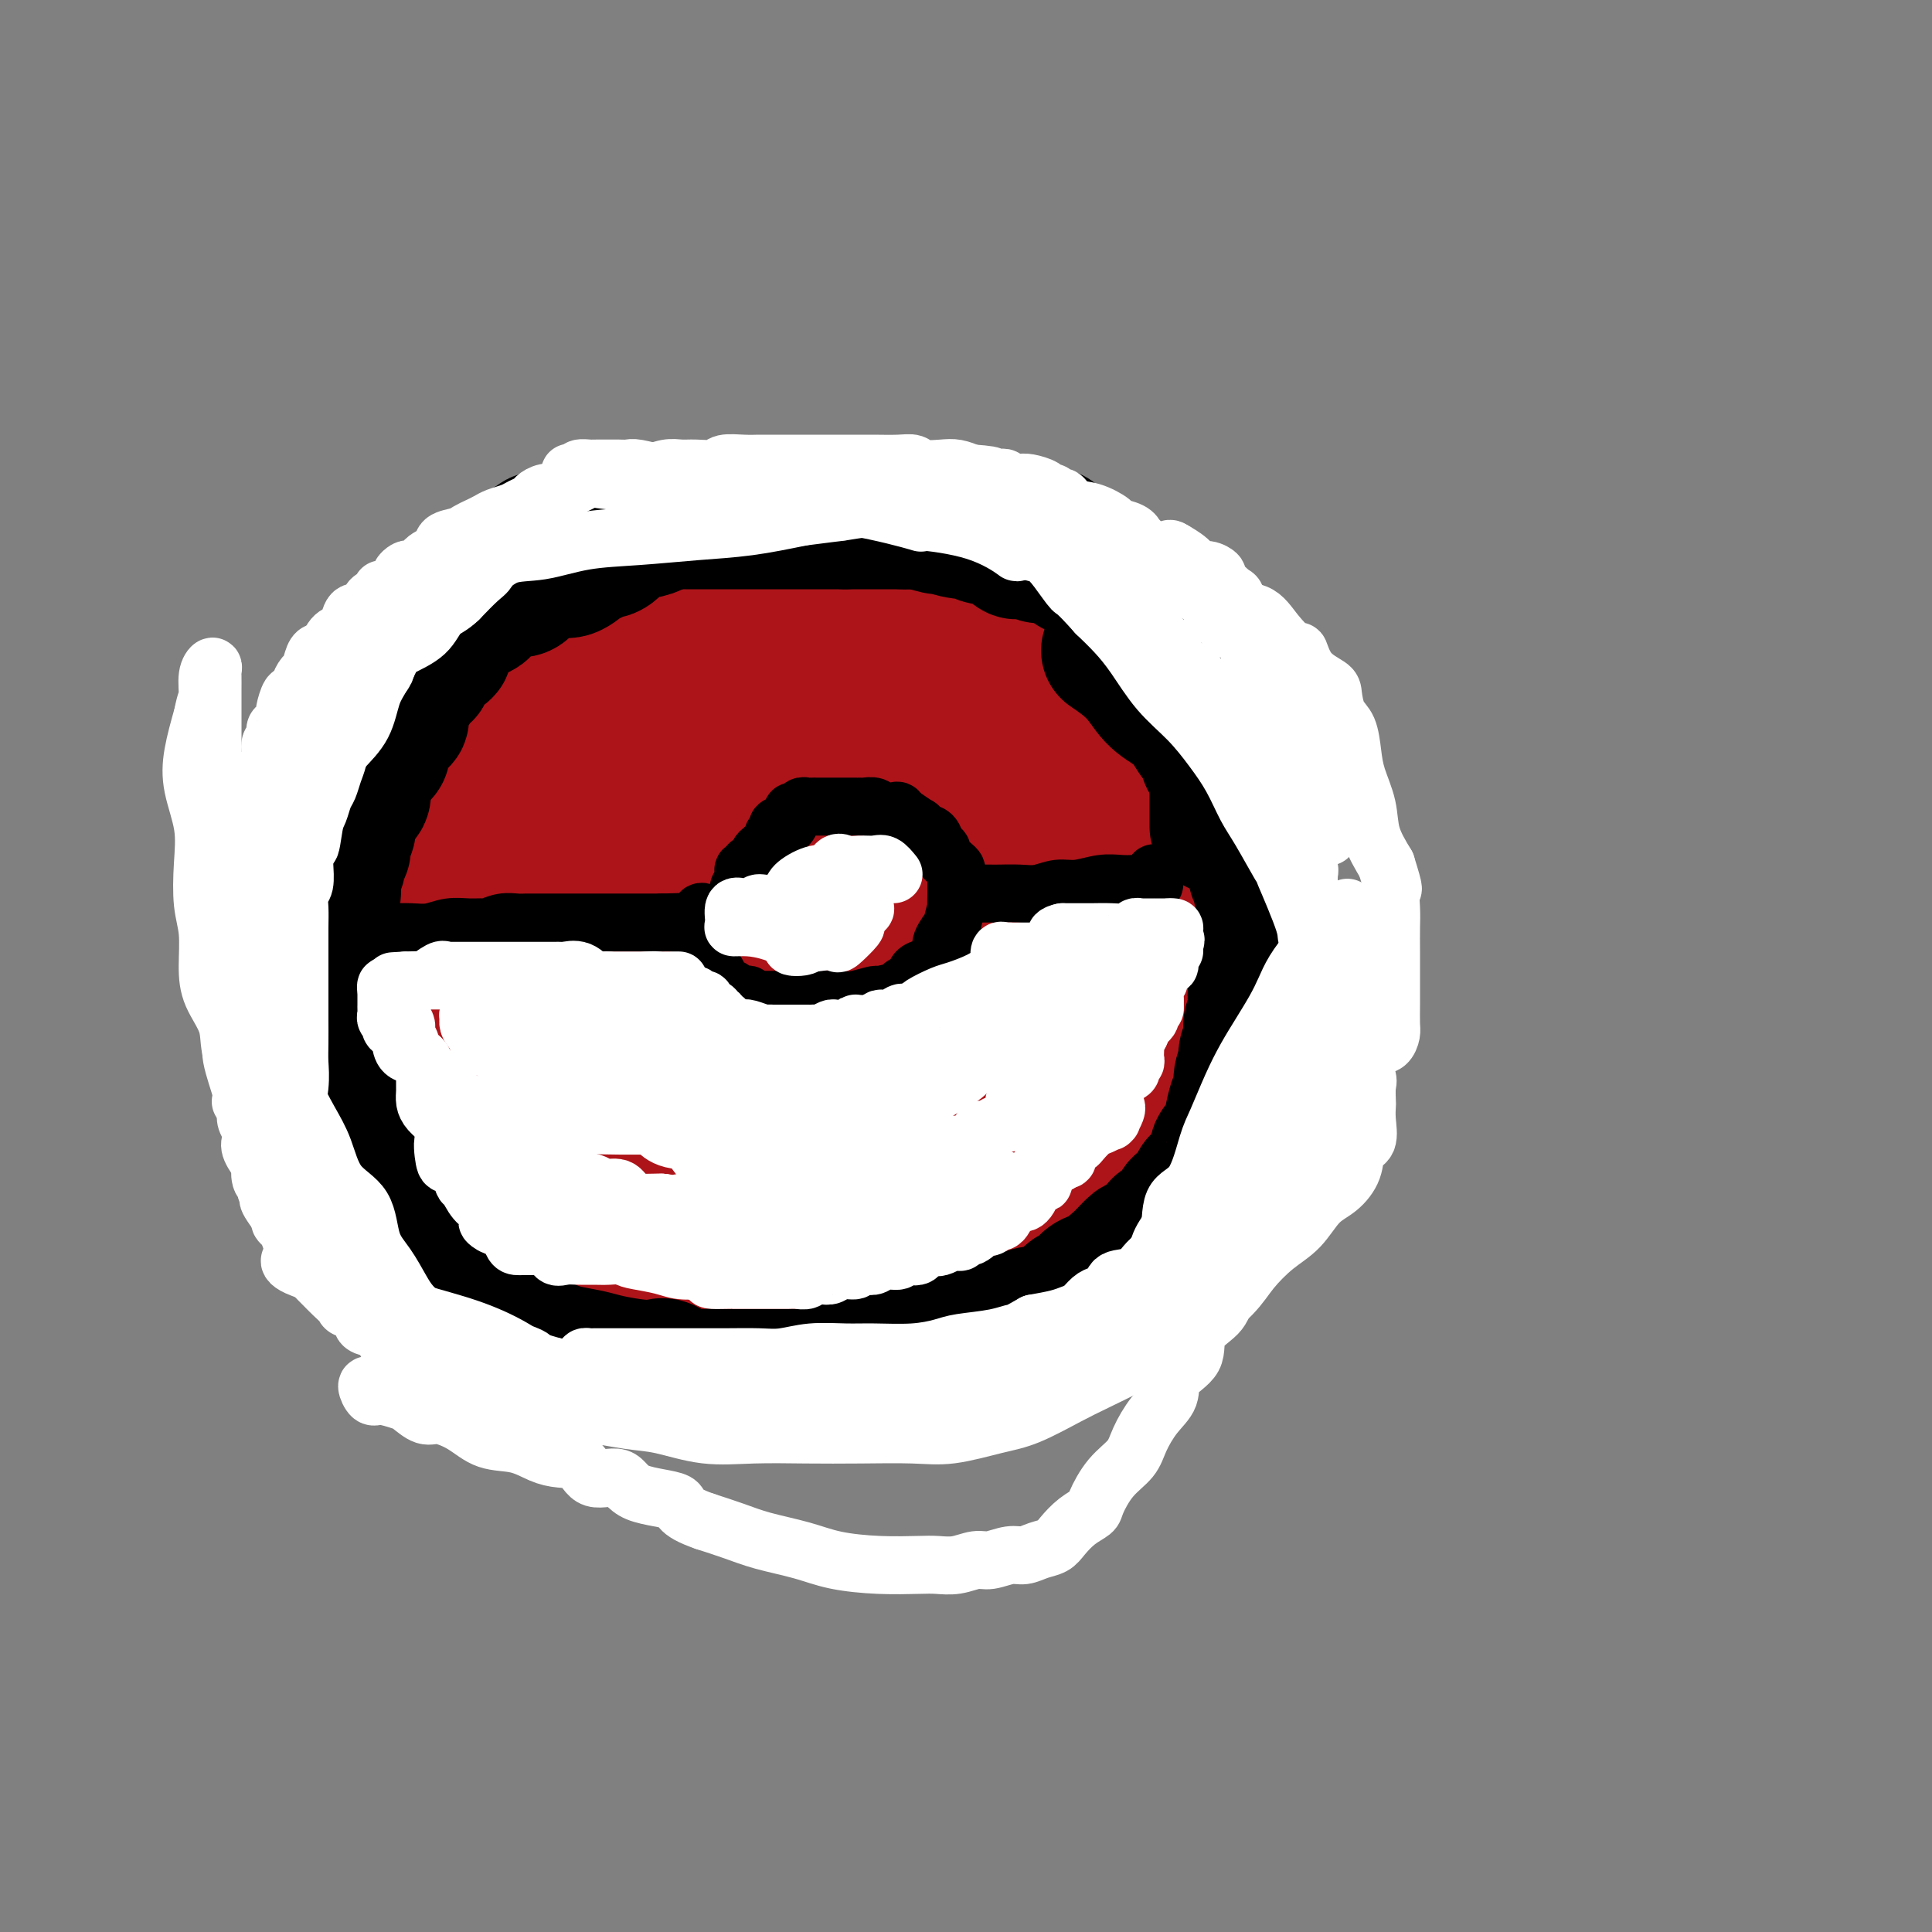 <svg viewBox='0 0 400 400' version='1.1' xmlns='http://www.w3.org/2000/svg' xmlns:xlink='http://www.w3.org/1999/xlink'><rect x="0" y="0" width="400" height="400" fill="#808080" stroke="none"/><g fill='none' stroke='#AD1419' stroke-width='28' stroke-linecap='round' stroke-linejoin='round'><path d='M132,155c0.166,-0.278 0.333,-0.555 1,-1c0.667,-0.445 1.835,-1.057 3,-2c1.165,-0.943 2.327,-2.218 4,-3c1.673,-0.782 3.855,-1.070 6,-2c2.145,-0.930 4.252,-2.500 7,-3c2.748,-0.500 6.137,0.071 10,0c3.863,-0.071 8.200,-0.783 12,-1c3.800,-0.217 7.063,0.062 11,0c3.937,-0.062 8.548,-0.464 13,0c4.452,0.464 8.744,1.794 12,3c3.256,1.206 5.477,2.286 8,4c2.523,1.714 5.348,4.060 8,6c2.652,1.940 5.130,3.473 7,6c1.870,2.527 3.130,6.049 4,9c0.870,2.951 1.350,5.332 2,8c0.650,2.668 1.471,5.622 2,9c0.529,3.378 0.767,7.181 1,11c0.233,3.819 0.463,7.654 0,11c-0.463,3.346 -1.617,6.201 -3,10c-1.383,3.799 -2.995,8.541 -5,13c-2.005,4.459 -4.402,8.635 -7,12c-2.598,3.365 -5.399,5.919 -9,9c-3.601,3.081 -8.004,6.690 -13,9c-4.996,2.310 -10.584,3.321 -16,4c-5.416,0.679 -10.661,1.025 -16,1c-5.339,-0.025 -10.773,-0.421 -17,-2c-6.227,-1.579 -13.246,-4.341 -20,-8c-6.754,-3.659 -13.241,-8.216 -19,-13c-5.759,-4.784 -10.788,-9.795 -15,-15c-4.212,-5.205 -7.606,-10.602 -11,-16'/><path d='M92,214c-4.747,-7.771 -3.614,-11.700 -3,-17c0.614,-5.300 0.710,-11.971 3,-17c2.290,-5.029 6.776,-8.417 12,-12c5.224,-3.583 11.188,-7.360 18,-10c6.812,-2.640 14.472,-4.142 22,-5c7.528,-0.858 14.924,-1.072 22,-1c7.076,0.072 13.832,0.430 20,2c6.168,1.570 11.746,4.351 16,8c4.254,3.649 7.182,8.165 9,13c1.818,4.835 2.525,9.987 3,16c0.475,6.013 0.717,12.887 0,20c-0.717,7.113 -2.392,14.466 -5,22c-2.608,7.534 -6.149,15.247 -10,21c-3.851,5.753 -8.011,9.544 -13,12c-4.989,2.456 -10.806,3.577 -17,4c-6.194,0.423 -12.766,0.148 -19,-2c-6.234,-2.148 -12.132,-6.168 -18,-11c-5.868,-4.832 -11.708,-10.475 -16,-16c-4.292,-5.525 -7.036,-10.931 -9,-17c-1.964,-6.069 -3.146,-12.801 -3,-19c0.146,-6.199 1.621,-11.863 5,-17c3.379,-5.137 8.661,-9.745 14,-13c5.339,-3.255 10.735,-5.158 17,-6c6.265,-0.842 13.399,-0.625 19,0c5.601,0.625 9.670,1.656 14,4c4.330,2.344 8.923,6.001 12,11c3.077,4.999 4.639,11.340 6,17c1.361,5.660 2.520,10.639 2,16c-0.520,5.361 -2.720,11.103 -6,16c-3.280,4.897 -7.640,8.948 -12,13'/><path d='M175,246c-4.879,2.910 -11.075,3.684 -17,4c-5.925,0.316 -11.579,0.176 -17,-1c-5.421,-1.176 -10.611,-3.386 -15,-7c-4.389,-3.614 -7.979,-8.633 -11,-14c-3.021,-5.367 -5.475,-11.081 -7,-17c-1.525,-5.919 -2.123,-12.041 0,-18c2.123,-5.959 6.966,-11.753 12,-16c5.034,-4.247 10.258,-6.947 17,-9c6.742,-2.053 15.002,-3.459 22,-4c6.998,-0.541 12.735,-0.216 18,1c5.265,1.216 10.060,3.325 13,6c2.940,2.675 4.027,5.917 5,10c0.973,4.083 1.834,9.006 2,14c0.166,4.994 -0.364,10.060 -3,15c-2.636,4.940 -7.380,9.753 -13,14c-5.620,4.247 -12.116,7.927 -17,10c-4.884,2.073 -8.155,2.538 -12,3c-3.845,0.462 -8.265,0.919 -11,0c-2.735,-0.919 -3.784,-3.215 -5,-7c-1.216,-3.785 -2.600,-9.058 -4,-14c-1.400,-4.942 -2.817,-9.553 -3,-15c-0.183,-5.447 0.866,-11.729 3,-17c2.134,-5.271 5.351,-9.529 10,-12c4.649,-2.471 10.730,-3.153 17,-3c6.270,0.153 12.729,1.143 18,3c5.271,1.857 9.354,4.581 13,8c3.646,3.419 6.855,7.532 9,12c2.145,4.468 3.224,9.290 4,14c0.776,4.710 1.247,9.306 0,14c-1.247,4.694 -4.214,9.484 -8,13c-3.786,3.516 -8.393,5.758 -13,8'/><path d='M182,241c-4.824,2.136 -10.383,3.477 -16,3c-5.617,-0.477 -11.293,-2.772 -17,-6c-5.707,-3.228 -11.445,-7.391 -16,-12c-4.555,-4.609 -7.926,-9.666 -10,-14c-2.074,-4.334 -2.851,-7.947 -2,-12c0.851,-4.053 3.329,-8.548 7,-12c3.671,-3.452 8.534,-5.862 14,-7c5.466,-1.138 11.536,-1.004 17,-1c5.464,0.004 10.322,-0.121 14,1c3.678,1.121 6.176,3.490 8,6c1.824,2.510 2.973,5.163 4,8c1.027,2.837 1.933,5.859 1,9c-0.933,3.141 -3.706,6.402 -7,9c-3.294,2.598 -7.108,4.532 -11,6c-3.892,1.468 -7.860,2.470 -12,3c-4.140,0.530 -8.451,0.587 -11,0c-2.549,-0.587 -3.334,-1.817 -4,-3c-0.666,-1.183 -1.212,-2.319 0,-4c1.212,-1.681 4.181,-3.906 9,-6c4.819,-2.094 11.489,-4.057 18,-5c6.511,-0.943 12.863,-0.867 18,-1c5.137,-0.133 9.059,-0.475 11,0c1.941,0.475 1.901,1.767 2,3c0.099,1.233 0.336,2.407 -1,4c-1.336,1.593 -4.245,3.607 -8,5c-3.755,1.393 -8.354,2.166 -13,3c-4.646,0.834 -9.338,1.729 -14,2c-4.662,0.271 -9.294,-0.081 -13,-1c-3.706,-0.919 -6.488,-2.405 -8,-4c-1.512,-1.595 -1.756,-3.297 -2,-5'/><path d='M140,210c-1.690,-2.585 -0.917,-4.548 1,-7c1.917,-2.452 4.976,-5.393 9,-8c4.024,-2.607 9.012,-4.881 14,-6c4.988,-1.119 9.975,-1.083 14,-1c4.025,0.083 7.088,0.214 9,1c1.912,0.786 2.675,2.228 3,4c0.325,1.772 0.214,3.873 -1,6c-1.214,2.127 -3.532,4.278 -6,6c-2.468,1.722 -5.087,3.014 -8,4c-2.913,0.986 -6.120,1.665 -9,2c-2.880,0.335 -5.431,0.326 -7,0c-1.569,-0.326 -2.155,-0.968 -2,-2c0.155,-1.032 1.052,-2.455 3,-4c1.948,-1.545 4.949,-3.213 9,-5c4.051,-1.787 9.153,-3.695 13,-5c3.847,-1.305 6.440,-2.009 9,-3c2.560,-0.991 5.088,-2.269 7,-3c1.912,-0.731 3.207,-0.914 4,-1c0.793,-0.086 1.084,-0.076 1,0c-0.084,0.076 -0.542,0.216 0,0c0.542,-0.216 2.085,-0.788 3,-1c0.915,-0.212 1.201,-0.064 2,0c0.799,0.064 2.110,0.044 3,0c0.890,-0.044 1.357,-0.111 2,0c0.643,0.111 1.461,0.401 2,0c0.539,-0.401 0.799,-1.493 1,-2c0.201,-0.507 0.343,-0.431 1,0c0.657,0.431 1.828,1.215 3,2'/><path d='M220,187c3.966,-0.293 2.880,-0.026 3,0c0.120,0.026 1.447,-0.188 3,0c1.553,0.188 3.332,0.777 4,1c0.668,0.223 0.224,0.078 0,0c-0.224,-0.078 -0.228,-0.090 0,0c0.228,0.090 0.688,0.281 1,1c0.312,0.719 0.476,1.964 1,3c0.524,1.036 1.408,1.861 2,3c0.592,1.139 0.891,2.591 1,4c0.109,1.409 0.028,2.776 0,4c-0.028,1.224 -0.002,2.305 0,4c0.002,1.695 -0.020,4.003 0,6c0.020,1.997 0.082,3.682 0,5c-0.082,1.318 -0.307,2.270 -1,4c-0.693,1.730 -1.854,4.239 -3,6c-1.146,1.761 -2.277,2.775 -3,4c-0.723,1.225 -1.039,2.663 -2,4c-0.961,1.337 -2.567,2.575 -4,4c-1.433,1.425 -2.692,3.038 -4,4c-1.308,0.962 -2.664,1.274 -4,2c-1.336,0.726 -2.653,1.866 -4,3c-1.347,1.134 -2.723,2.261 -4,3c-1.277,0.739 -2.453,1.090 -4,2c-1.547,0.910 -3.464,2.379 -5,3c-1.536,0.621 -2.692,0.394 -4,1c-1.308,0.606 -2.769,2.045 -4,3c-1.231,0.955 -2.233,1.424 -4,2c-1.767,0.576 -4.298,1.257 -6,2c-1.702,0.743 -2.574,1.546 -4,2c-1.426,0.454 -3.408,0.558 -5,1c-1.592,0.442 -2.796,1.221 -4,2'/><path d='M166,270c-6.903,2.951 -4.161,1.327 -4,1c0.161,-0.327 -2.258,0.641 -4,1c-1.742,0.359 -2.806,0.107 -4,0c-1.194,-0.107 -2.519,-0.069 -4,0c-1.481,0.069 -3.117,0.170 -4,0c-0.883,-0.170 -1.012,-0.611 -2,-1c-0.988,-0.389 -2.835,-0.725 -4,-1c-1.165,-0.275 -1.648,-0.490 -3,-1c-1.352,-0.510 -3.572,-1.315 -5,-2c-1.428,-0.685 -2.063,-1.248 -3,-2c-0.937,-0.752 -2.174,-1.692 -3,-3c-0.826,-1.308 -1.239,-2.986 -2,-4c-0.761,-1.014 -1.869,-1.366 -3,-2c-1.131,-0.634 -2.284,-1.551 -3,-3c-0.716,-1.449 -0.994,-3.430 -2,-5c-1.006,-1.570 -2.741,-2.727 -4,-4c-1.259,-1.273 -2.043,-2.660 -3,-4c-0.957,-1.340 -2.088,-2.631 -3,-4c-0.912,-1.369 -1.605,-2.816 -2,-4c-0.395,-1.184 -0.492,-2.105 -1,-3c-0.508,-0.895 -1.429,-1.764 -2,-3c-0.571,-1.236 -0.794,-2.840 -1,-4c-0.206,-1.160 -0.395,-1.878 -1,-3c-0.605,-1.122 -1.625,-2.649 -2,-4c-0.375,-1.351 -0.104,-2.528 0,-4c0.104,-1.472 0.042,-3.240 0,-5c-0.042,-1.760 -0.063,-3.513 0,-5c0.063,-1.487 0.209,-2.708 0,-4c-0.209,-1.292 -0.774,-2.655 -1,-4c-0.226,-1.345 -0.113,-2.673 0,-4'/><path d='M96,189c-0.154,-4.282 -0.040,-1.988 0,-2c0.040,-0.012 0.006,-2.331 0,-4c-0.006,-1.669 0.015,-2.690 0,-4c-0.015,-1.310 -0.068,-2.910 0,-4c0.068,-1.090 0.256,-1.671 0,-2c-0.256,-0.329 -0.956,-0.406 -1,0c-0.044,0.406 0.569,1.294 0,2c-0.569,0.706 -2.320,1.230 -3,2c-0.680,0.770 -0.287,1.786 -1,3c-0.713,1.214 -2.530,2.628 -3,4c-0.470,1.372 0.406,2.704 0,4c-0.406,1.296 -2.095,2.557 -3,3c-0.905,0.443 -1.027,0.067 -1,1c0.027,0.933 0.203,3.173 0,4c-0.203,0.827 -0.787,0.241 -1,1c-0.213,0.759 -0.057,2.863 0,4c0.057,1.137 0.015,1.308 0,2c-0.015,0.692 -0.004,1.906 0,3c0.004,1.094 0.001,2.067 0,3c-0.001,0.933 -0.001,1.827 0,3c0.001,1.173 0.004,2.624 0,4c-0.004,1.376 -0.013,2.678 0,4c0.013,1.322 0.049,2.664 0,4c-0.049,1.336 -0.182,2.667 0,4c0.182,1.333 0.678,2.666 1,4c0.322,1.334 0.471,2.667 1,4c0.529,1.333 1.437,2.667 2,4c0.563,1.333 0.782,2.667 1,4'/><path d='M88,244c1.401,3.306 2.403,3.572 3,4c0.597,0.428 0.789,1.018 1,2c0.211,0.982 0.441,2.356 1,3c0.559,0.644 1.445,0.557 2,1c0.555,0.443 0.777,1.414 1,2c0.223,0.586 0.447,0.786 1,1c0.553,0.214 1.436,0.443 2,1c0.564,0.557 0.811,1.444 1,2c0.189,0.556 0.322,0.782 1,1c0.678,0.218 1.902,0.430 3,1c1.098,0.570 2.069,1.500 3,2c0.931,0.500 1.822,0.572 3,1c1.178,0.428 2.644,1.214 4,2c1.356,0.786 2.603,1.573 4,2c1.397,0.427 2.945,0.493 5,1c2.055,0.507 4.618,1.456 7,2c2.382,0.544 4.584,0.682 7,1c2.416,0.318 5.047,0.817 7,1c1.953,0.183 3.229,0.049 5,0c1.771,-0.049 4.037,-0.012 6,0c1.963,0.012 3.623,-0.000 5,0c1.377,0.000 2.472,0.013 4,0c1.528,-0.013 3.491,-0.052 5,0c1.509,0.052 2.565,0.194 4,0c1.435,-0.194 3.248,-0.723 5,-1c1.752,-0.277 3.442,-0.301 5,-1c1.558,-0.699 2.985,-2.074 4,-3c1.015,-0.926 1.620,-1.403 3,-2c1.380,-0.597 3.537,-1.313 5,-2c1.463,-0.687 2.231,-1.343 3,-2'/><path d='M198,263c4.480,-2.242 3.181,-2.346 3,-3c-0.181,-0.654 0.756,-1.857 2,-3c1.244,-1.143 2.794,-2.226 4,-3c1.206,-0.774 2.069,-1.239 3,-2c0.931,-0.761 1.929,-1.818 3,-3c1.071,-1.182 2.215,-2.489 3,-3c0.785,-0.511 1.212,-0.227 2,-1c0.788,-0.773 1.939,-2.605 3,-4c1.061,-1.395 2.034,-2.354 3,-3c0.966,-0.646 1.927,-0.980 3,-2c1.073,-1.020 2.259,-2.727 3,-4c0.741,-1.273 1.036,-2.114 2,-3c0.964,-0.886 2.597,-1.818 3,-3c0.403,-1.182 -0.424,-2.615 0,-4c0.424,-1.385 2.100,-2.721 3,-4c0.900,-1.279 1.026,-2.501 1,-4c-0.026,-1.499 -0.202,-3.275 0,-5c0.202,-1.725 0.782,-3.397 1,-5c0.218,-1.603 0.073,-3.135 0,-5c-0.073,-1.865 -0.073,-4.061 0,-6c0.073,-1.939 0.218,-3.621 0,-5c-0.218,-1.379 -0.798,-2.454 -1,-4c-0.202,-1.546 -0.025,-3.562 0,-5c0.025,-1.438 -0.101,-2.300 -1,-4c-0.899,-1.700 -2.573,-4.240 -3,-6c-0.427,-1.760 0.391,-2.739 0,-4c-0.391,-1.261 -1.991,-2.802 -3,-4c-1.009,-1.198 -1.425,-2.053 -2,-3c-0.575,-0.947 -1.307,-1.985 -2,-3c-0.693,-1.015 -1.346,-2.008 -2,-3'/><path d='M226,152c-2.325,-4.699 -1.639,-2.947 -2,-3c-0.361,-0.053 -1.769,-1.910 -3,-3c-1.231,-1.090 -2.285,-1.412 -3,-2c-0.715,-0.588 -1.090,-1.440 -2,-2c-0.910,-0.560 -2.354,-0.826 -4,-2c-1.646,-1.174 -3.493,-3.254 -5,-4c-1.507,-0.746 -2.675,-0.157 -4,-1c-1.325,-0.843 -2.807,-3.117 -5,-4c-2.193,-0.883 -5.096,-0.374 -7,-1c-1.904,-0.626 -2.809,-2.387 -4,-3c-1.191,-0.613 -2.667,-0.077 -4,0c-1.333,0.077 -2.522,-0.305 -4,-1c-1.478,-0.695 -3.245,-1.703 -5,-2c-1.755,-0.297 -3.498,0.116 -5,0c-1.502,-0.116 -2.762,-0.761 -4,-1c-1.238,-0.239 -2.453,-0.072 -4,0c-1.547,0.072 -3.427,0.047 -5,0c-1.573,-0.047 -2.839,-0.118 -4,0c-1.161,0.118 -2.217,0.426 -4,1c-1.783,0.574 -4.292,1.415 -6,2c-1.708,0.585 -2.614,0.914 -4,1c-1.386,0.086 -3.252,-0.071 -5,0c-1.748,0.071 -3.378,0.370 -4,1c-0.622,0.630 -0.235,1.590 -1,2c-0.765,0.410 -2.680,0.270 -4,1c-1.320,0.730 -2.044,2.331 -3,3c-0.956,0.669 -2.143,0.406 -3,1c-0.857,0.594 -1.384,2.046 -2,3c-0.616,0.954 -1.320,1.411 -2,2c-0.680,0.589 -1.337,1.311 -2,2c-0.663,0.689 -1.331,1.344 -2,2'/><path d='M110,144c-3.071,2.789 -1.247,1.761 -1,2c0.247,0.239 -1.083,1.744 -2,3c-0.917,1.256 -1.420,2.262 -2,3c-0.580,0.738 -1.236,1.208 -2,2c-0.764,0.792 -1.635,1.907 -2,3c-0.365,1.093 -0.225,2.166 -1,3c-0.775,0.834 -2.467,1.431 -3,2c-0.533,0.569 0.091,1.110 0,2c-0.091,0.890 -0.897,2.130 -2,3c-1.103,0.870 -2.502,1.370 -3,2c-0.498,0.630 -0.095,1.391 0,2c0.095,0.609 -0.117,1.067 -1,2c-0.883,0.933 -2.437,2.341 -3,3c-0.563,0.659 -0.137,0.570 0,1c0.137,0.430 -0.016,1.380 0,2c0.016,0.620 0.200,0.911 0,1c-0.200,0.089 -0.786,-0.022 -1,0c-0.214,0.022 -0.057,0.178 0,1c0.057,0.822 0.015,2.312 0,3c-0.015,0.688 -0.004,0.576 0,1c0.004,0.424 0.001,1.383 0,2c-0.001,0.617 -0.000,0.890 0,1c0.000,0.110 0.000,0.055 0,0'/><path d='M87,188c-0.548,1.857 -1.417,0.500 -2,0c-0.583,-0.500 -0.881,-0.143 -1,0c-0.119,0.143 -0.060,0.071 0,0'/></g>
<g fill='none' stroke='#000000' stroke-width='28' stroke-linecap='round' stroke-linejoin='round'><path d='M65,201c0.113,0.056 0.226,0.112 0,0c-0.226,-0.112 -0.793,-0.392 -1,0c-0.207,0.392 -0.056,1.456 0,2c0.056,0.544 0.015,0.568 0,1c-0.015,0.432 -0.004,1.271 0,2c0.004,0.729 0.000,1.349 0,2c-0.000,0.651 0.003,1.333 0,2c-0.003,0.667 -0.011,1.319 0,2c0.011,0.681 0.041,1.391 0,2c-0.041,0.609 -0.151,1.118 0,2c0.151,0.882 0.565,2.137 1,3c0.435,0.863 0.890,1.334 1,2c0.110,0.666 -0.125,1.529 0,2c0.125,0.471 0.612,0.552 1,1c0.388,0.448 0.679,1.265 1,2c0.321,0.735 0.672,1.390 1,2c0.328,0.610 0.633,1.177 1,2c0.367,0.823 0.795,1.902 1,3c0.205,1.098 0.186,2.214 1,3c0.814,0.786 2.460,1.241 3,2c0.540,0.759 -0.027,1.823 0,3c0.027,1.177 0.647,2.469 1,3c0.353,0.531 0.437,0.302 1,1c0.563,0.698 1.604,2.322 2,3c0.396,0.678 0.147,0.408 0,1c-0.147,0.592 -0.194,2.044 0,3c0.194,0.956 0.627,1.416 1,2c0.373,0.584 0.687,1.292 1,2'/><path d='M81,256c2.195,5.584 0.184,3.044 0,2c-0.184,-1.044 1.460,-0.593 2,0c0.540,0.593 -0.022,1.329 0,2c0.022,0.671 0.630,1.278 1,2c0.370,0.722 0.502,1.559 1,2c0.498,0.441 1.363,0.485 2,1c0.637,0.515 1.048,1.500 1,2c-0.048,0.500 -0.554,0.515 0,1c0.554,0.485 2.169,1.439 3,2c0.831,0.561 0.880,0.728 1,1c0.120,0.272 0.313,0.650 1,1c0.687,0.350 1.867,0.671 3,1c1.133,0.329 2.217,0.665 3,1c0.783,0.335 1.263,0.667 2,1c0.737,0.333 1.731,0.667 3,1c1.269,0.333 2.811,0.667 4,1c1.189,0.333 2.024,0.666 3,1c0.976,0.334 2.095,0.667 3,1c0.905,0.333 1.598,0.664 3,1c1.402,0.336 3.515,0.676 5,1c1.485,0.324 2.343,0.630 4,1c1.657,0.370 4.113,0.803 6,1c1.887,0.197 3.206,0.158 4,0c0.794,-0.158 1.062,-0.435 2,0c0.938,0.435 2.547,1.581 4,2c1.453,0.419 2.749,0.112 4,0c1.251,-0.112 2.457,-0.030 4,0c1.543,0.030 3.424,0.008 5,0c1.576,-0.008 2.847,-0.002 4,0c1.153,0.002 2.186,0.001 3,0c0.814,-0.001 1.407,-0.000 2,0'/><path d='M164,285c3.696,0.009 1.936,0.030 2,0c0.064,-0.030 1.951,-0.112 3,0c1.049,0.112 1.259,0.419 2,0c0.741,-0.419 2.015,-1.565 3,-2c0.985,-0.435 1.683,-0.159 3,0c1.317,0.159 3.253,0.201 4,0c0.747,-0.201 0.303,-0.645 1,-1c0.697,-0.355 2.533,-0.620 4,-1c1.467,-0.380 2.566,-0.876 3,-1c0.434,-0.124 0.204,0.125 1,0c0.796,-0.125 2.617,-0.625 4,-1c1.383,-0.375 2.327,-0.625 3,-1c0.673,-0.375 1.076,-0.874 2,-1c0.924,-0.126 2.368,0.121 3,0c0.632,-0.121 0.451,-0.611 1,-1c0.549,-0.389 1.827,-0.678 3,-1c1.173,-0.322 2.239,-0.677 3,-1c0.761,-0.323 1.216,-0.615 2,-1c0.784,-0.385 1.897,-0.863 3,-1c1.103,-0.137 2.197,0.066 3,0c0.803,-0.066 1.315,-0.403 2,-1c0.685,-0.597 1.544,-1.455 2,-2c0.456,-0.545 0.509,-0.775 1,-1c0.491,-0.225 1.418,-0.443 2,-1c0.582,-0.557 0.818,-1.453 2,-2c1.182,-0.547 3.309,-0.744 4,-1c0.691,-0.256 -0.055,-0.571 0,-1c0.055,-0.429 0.912,-0.971 2,-2c1.088,-1.029 2.408,-2.546 3,-3c0.592,-0.454 0.455,0.156 1,0c0.545,-0.156 1.773,-1.078 3,-2'/><path d='M239,256c3.458,-2.912 1.103,-2.193 1,-2c-0.103,0.193 2.048,-0.142 3,-1c0.952,-0.858 0.706,-2.240 1,-3c0.294,-0.760 1.126,-0.898 2,-1c0.874,-0.102 1.788,-0.169 2,-1c0.212,-0.831 -0.279,-2.426 0,-3c0.279,-0.574 1.327,-0.125 2,0c0.673,0.125 0.971,-0.072 1,-1c0.029,-0.928 -0.213,-2.586 0,-3c0.213,-0.414 0.879,0.414 1,0c0.121,-0.414 -0.305,-2.072 0,-3c0.305,-0.928 1.340,-1.126 2,-2c0.660,-0.874 0.946,-2.425 1,-3c0.054,-0.575 -0.125,-0.174 0,-1c0.125,-0.826 0.554,-2.878 1,-4c0.446,-1.122 0.908,-1.314 1,-2c0.092,-0.686 -0.187,-1.864 0,-3c0.187,-1.136 0.838,-2.228 1,-3c0.162,-0.772 -0.167,-1.222 0,-2c0.167,-0.778 0.828,-1.883 1,-3c0.172,-1.117 -0.146,-2.247 0,-3c0.146,-0.753 0.757,-1.128 1,-2c0.243,-0.872 0.118,-2.241 0,-3c-0.118,-0.759 -0.229,-0.908 0,-2c0.229,-1.092 0.797,-3.128 1,-4c0.203,-0.872 0.041,-0.582 0,-1c-0.041,-0.418 0.041,-1.545 0,-3c-0.041,-1.455 -0.203,-3.238 0,-4c0.203,-0.762 0.772,-0.503 1,-1c0.228,-0.497 0.114,-1.748 0,-3'/><path d='M262,189c1.238,-7.598 0.332,-3.094 0,-2c-0.332,1.094 -0.089,-1.224 0,-3c0.089,-1.776 0.024,-3.010 0,-4c-0.024,-0.990 -0.007,-1.734 0,-3c0.007,-1.266 0.003,-3.053 0,-4c-0.003,-0.947 -0.005,-1.055 0,-2c0.005,-0.945 0.016,-2.727 0,-4c-0.016,-1.273 -0.061,-2.035 0,-3c0.061,-0.965 0.227,-2.131 0,-3c-0.227,-0.869 -0.848,-1.440 -1,-2c-0.152,-0.560 0.166,-1.110 0,-2c-0.166,-0.890 -0.814,-2.120 -1,-3c-0.186,-0.880 0.090,-1.409 0,-2c-0.090,-0.591 -0.545,-1.244 -1,-2c-0.455,-0.756 -0.909,-1.616 -1,-2c-0.091,-0.384 0.183,-0.291 0,-1c-0.183,-0.709 -0.821,-2.219 -1,-3c-0.179,-0.781 0.102,-0.833 0,-1c-0.102,-0.167 -0.587,-0.449 -1,-1c-0.413,-0.551 -0.755,-1.370 -1,-2c-0.245,-0.630 -0.393,-1.072 -1,-2c-0.607,-0.928 -1.671,-2.342 -2,-3c-0.329,-0.658 0.078,-0.561 0,-1c-0.078,-0.439 -0.642,-1.413 -1,-2c-0.358,-0.587 -0.509,-0.786 -1,-1c-0.491,-0.214 -1.322,-0.441 -2,-1c-0.678,-0.559 -1.202,-1.449 -2,-2c-0.798,-0.551 -1.869,-0.764 -3,-1c-1.131,-0.236 -2.323,-0.496 -3,-1c-0.677,-0.504 -0.838,-1.252 -1,-2'/><path d='M239,124c-2.598,-1.714 -3.094,-1.999 -4,-2c-0.906,-0.001 -2.223,0.280 -3,0c-0.777,-0.280 -1.013,-1.123 -2,-2c-0.987,-0.877 -2.726,-1.789 -4,-2c-1.274,-0.211 -2.084,0.280 -3,0c-0.916,-0.280 -1.937,-1.329 -3,-2c-1.063,-0.671 -2.167,-0.962 -3,-1c-0.833,-0.038 -1.393,0.179 -2,0c-0.607,-0.179 -1.259,-0.755 -2,-1c-0.741,-0.245 -1.570,-0.161 -2,0c-0.430,0.161 -0.462,0.398 -1,0c-0.538,-0.398 -1.581,-1.431 -3,-2c-1.419,-0.569 -3.214,-0.673 -4,-1c-0.786,-0.327 -0.563,-0.876 -1,-1c-0.437,-0.124 -1.532,0.178 -3,0c-1.468,-0.178 -3.307,-0.835 -4,-1c-0.693,-0.165 -0.240,0.162 -1,0c-0.760,-0.162 -2.732,-0.814 -4,-1c-1.268,-0.186 -1.834,0.093 -3,0c-1.166,-0.093 -2.934,-0.560 -4,-1c-1.066,-0.440 -1.429,-0.854 -2,-1c-0.571,-0.146 -1.350,-0.025 -2,0c-0.650,0.025 -1.170,-0.046 -2,0c-0.830,0.046 -1.969,0.208 -3,0c-1.031,-0.208 -1.953,-0.788 -3,-1c-1.047,-0.212 -2.220,-0.057 -3,0c-0.780,0.057 -1.168,0.015 -2,0c-0.832,-0.015 -2.109,-0.004 -3,0c-0.891,0.004 -1.398,0.001 -2,0c-0.602,-0.001 -1.301,-0.001 -2,0'/><path d='M159,105c-6.102,-0.623 -3.358,-0.182 -3,0c0.358,0.182 -1.670,0.104 -3,0c-1.330,-0.104 -1.961,-0.235 -3,0c-1.039,0.235 -2.486,0.836 -4,1c-1.514,0.164 -3.094,-0.110 -4,0c-0.906,0.110 -1.138,0.603 -2,1c-0.862,0.397 -2.354,0.698 -3,1c-0.646,0.302 -0.445,0.604 -1,1c-0.555,0.396 -1.867,0.884 -3,1c-1.133,0.116 -2.086,-0.142 -3,0c-0.914,0.142 -1.788,0.682 -2,1c-0.212,0.318 0.239,0.412 0,1c-0.239,0.588 -1.169,1.668 -2,2c-0.831,0.332 -1.562,-0.084 -2,0c-0.438,0.084 -0.582,0.667 -1,1c-0.418,0.333 -1.109,0.417 -2,1c-0.891,0.583 -1.982,1.667 -3,2c-1.018,0.333 -1.964,-0.084 -3,0c-1.036,0.084 -2.163,0.668 -3,1c-0.837,0.332 -1.384,0.412 -2,1c-0.616,0.588 -1.300,1.685 -2,2c-0.700,0.315 -1.414,-0.150 -2,0c-0.586,0.150 -1.043,0.916 -2,1c-0.957,0.084 -2.415,-0.512 -3,0c-0.585,0.512 -0.297,2.134 -1,3c-0.703,0.866 -2.398,0.975 -3,1c-0.602,0.025 -0.110,-0.035 0,0c0.110,0.035 -0.163,0.163 -1,1c-0.837,0.837 -2.239,2.382 -3,3c-0.761,0.618 -0.880,0.309 -1,0'/><path d='M92,131c-1.381,1.860 -0.334,2.509 0,3c0.334,0.491 -0.047,0.822 -1,1c-0.953,0.178 -2.479,0.203 -3,1c-0.521,0.797 -0.039,2.367 0,3c0.039,0.633 -0.366,0.331 -1,1c-0.634,0.669 -1.497,2.311 -2,3c-0.503,0.689 -0.645,0.426 -1,1c-0.355,0.574 -0.922,1.984 -1,3c-0.078,1.016 0.332,1.638 0,2c-0.332,0.362 -1.408,0.463 -2,1c-0.592,0.537 -0.701,1.510 -1,2c-0.299,0.490 -0.788,0.499 -1,1c-0.212,0.501 -0.147,1.495 0,2c0.147,0.505 0.375,0.521 0,1c-0.375,0.479 -1.355,1.423 -2,2c-0.645,0.577 -0.955,0.788 -1,1c-0.045,0.212 0.176,0.424 0,1c-0.176,0.576 -0.750,1.516 -1,2c-0.250,0.484 -0.176,0.514 0,1c0.176,0.486 0.453,1.430 0,2c-0.453,0.570 -1.637,0.767 -2,1c-0.363,0.233 0.095,0.504 0,1c-0.095,0.496 -0.742,1.218 -1,2c-0.258,0.782 -0.126,1.623 0,2c0.126,0.377 0.245,0.289 0,1c-0.245,0.711 -0.854,2.220 -1,3c-0.146,0.780 0.171,0.831 0,1c-0.171,0.169 -0.829,0.458 -1,1c-0.171,0.542 0.146,1.338 0,2c-0.146,0.662 -0.756,1.189 -1,2c-0.244,0.811 -0.122,1.905 0,3'/><path d='M69,184c-0.863,3.457 -0.021,1.098 0,1c0.021,-0.098 -0.779,2.063 -1,3c-0.221,0.937 0.137,0.648 0,1c-0.137,0.352 -0.769,1.344 -1,2c-0.231,0.656 -0.062,0.978 0,1c0.062,0.022 0.017,-0.254 0,0c-0.017,0.254 -0.004,1.038 0,1c0.004,-0.038 0.001,-0.898 0,-1c-0.001,-0.102 -0.000,0.555 0,0c0.000,-0.555 0.000,-2.321 0,-3c-0.000,-0.679 -0.001,-0.271 0,-1c0.001,-0.729 0.002,-2.597 0,-4c-0.002,-1.403 -0.008,-2.343 0,-3c0.008,-0.657 0.029,-1.032 0,-2c-0.029,-0.968 -0.109,-2.528 0,-4c0.109,-1.472 0.407,-2.856 1,-4c0.593,-1.144 1.482,-2.050 2,-3c0.518,-0.950 0.667,-1.945 1,-3c0.333,-1.055 0.852,-2.169 1,-3c0.148,-0.831 -0.076,-1.377 0,-2c0.076,-0.623 0.450,-1.321 1,-2c0.550,-0.679 1.275,-1.340 2,-2'/><path d='M75,156c1.175,-3.300 0.112,-2.052 0,-2c-0.112,0.052 0.725,-1.094 1,-2c0.275,-0.906 -0.014,-1.572 0,-2c0.014,-0.428 0.331,-0.618 1,-1c0.669,-0.382 1.690,-0.956 2,-2c0.310,-1.044 -0.090,-2.558 0,-3c0.090,-0.442 0.669,0.190 1,0c0.331,-0.190 0.415,-1.200 1,-2c0.585,-0.800 1.670,-1.388 2,-2c0.330,-0.612 -0.095,-1.247 0,-2c0.095,-0.753 0.712,-1.624 1,-2c0.288,-0.376 0.249,-0.258 1,-1c0.751,-0.742 2.292,-2.342 3,-3c0.708,-0.658 0.581,-0.372 1,-1c0.419,-0.628 1.382,-2.170 2,-3c0.618,-0.830 0.889,-0.947 1,-1c0.111,-0.053 0.062,-0.042 0,0c-0.062,0.042 -0.138,0.114 0,0c0.138,-0.114 0.489,-0.415 1,-1c0.511,-0.585 1.183,-1.453 2,-2c0.817,-0.547 1.778,-0.773 2,-1c0.222,-0.227 -0.297,-0.455 0,-1c0.297,-0.545 1.410,-1.408 2,-2c0.590,-0.592 0.659,-0.914 1,-1c0.341,-0.086 0.956,0.065 1,0c0.044,-0.065 -0.483,-0.346 0,-1c0.483,-0.654 1.975,-1.680 3,-2c1.025,-0.320 1.584,0.068 2,0c0.416,-0.068 0.690,-0.591 1,-1c0.310,-0.409 0.655,-0.705 1,-1'/><path d='M108,114c4.118,-3.283 2.413,-0.491 2,0c-0.413,0.491 0.466,-1.317 1,-2c0.534,-0.683 0.724,-0.239 1,0c0.276,0.239 0.640,0.274 1,0c0.360,-0.274 0.716,-0.857 1,-1c0.284,-0.143 0.495,0.154 1,0c0.505,-0.154 1.304,-0.759 2,-1c0.696,-0.241 1.288,-0.117 2,0c0.712,0.117 1.544,0.229 2,0c0.456,-0.229 0.535,-0.797 1,-1c0.465,-0.203 1.317,-0.040 2,0c0.683,0.040 1.197,-0.042 2,0c0.803,0.042 1.896,0.207 3,0c1.104,-0.207 2.219,-0.788 3,-1c0.781,-0.212 1.229,-0.057 2,0c0.771,0.057 1.866,0.015 3,0c1.134,-0.015 2.306,-0.004 3,0c0.694,0.004 0.910,0.001 1,0c0.090,-0.001 0.054,-0.000 1,0c0.946,0.000 2.873,0.000 4,0c1.127,-0.000 1.453,-0.000 2,0c0.547,0.000 1.315,0.000 2,0c0.685,-0.000 1.288,-0.000 2,0c0.712,0.000 1.532,0.000 2,0c0.468,-0.000 0.583,-0.000 1,0c0.417,0.000 1.136,0.000 2,0c0.864,-0.000 1.872,-0.000 3,0c1.128,0.000 2.374,0.000 4,0c1.626,-0.000 3.630,-0.000 5,0c1.370,0.000 2.106,0.000 3,0c0.894,-0.000 1.947,-0.000 3,0'/><path d='M175,108c7.497,0.000 4.738,0.000 4,0c-0.738,-0.000 0.544,-0.000 2,0c1.456,0.000 3.086,0.000 4,0c0.914,-0.000 1.112,-0.000 2,0c0.888,0.000 2.467,0.000 3,0c0.533,-0.000 0.020,-0.001 0,0c-0.020,0.001 0.452,0.004 1,0c0.548,-0.004 1.173,-0.015 2,0c0.827,0.015 1.855,0.056 2,0c0.145,-0.056 -0.593,-0.207 0,0c0.593,0.207 2.518,0.774 4,1c1.482,0.226 2.522,0.112 3,0c0.478,-0.112 0.393,-0.222 1,0c0.607,0.222 1.907,0.777 3,1c1.093,0.223 1.980,0.112 3,0c1.020,-0.112 2.172,-0.227 3,0c0.828,0.227 1.331,0.797 2,1c0.669,0.203 1.504,0.038 2,0c0.496,-0.038 0.654,0.050 1,0c0.346,-0.050 0.880,-0.237 1,0c0.120,0.237 -0.175,0.900 0,1c0.175,0.100 0.820,-0.362 1,0c0.180,0.362 -0.107,1.549 0,2c0.107,0.451 0.606,0.165 1,0c0.394,-0.165 0.683,-0.209 1,0c0.317,0.209 0.662,0.672 1,1c0.338,0.328 0.668,0.522 1,1c0.332,0.478 0.666,1.239 1,2'/><path d='M224,118c2.299,1.432 2.045,1.013 2,1c-0.045,-0.013 0.119,0.381 1,1c0.881,0.619 2.478,1.462 3,2c0.522,0.538 -0.033,0.771 0,1c0.033,0.229 0.654,0.456 1,1c0.346,0.544 0.418,1.406 1,2c0.582,0.594 1.674,0.919 2,1c0.326,0.081 -0.115,-0.084 0,0c0.115,0.084 0.786,0.417 1,1c0.214,0.583 -0.029,1.417 0,2c0.029,0.583 0.331,0.916 1,1c0.669,0.084 1.706,-0.082 2,0c0.294,0.082 -0.156,0.410 0,1c0.156,0.590 0.916,1.441 1,2c0.084,0.559 -0.509,0.827 0,1c0.509,0.173 2.120,0.250 3,1c0.880,0.750 1.028,2.172 1,3c-0.028,0.828 -0.233,1.063 0,1c0.233,-0.063 0.904,-0.424 1,0c0.096,0.424 -0.382,1.635 0,2c0.382,0.365 1.623,-0.114 2,0c0.377,0.114 -0.109,0.823 0,1c0.109,0.177 0.814,-0.178 1,0c0.186,0.178 -0.148,0.888 0,1c0.148,0.112 0.779,-0.374 1,0c0.221,0.374 0.032,1.609 0,2c-0.032,0.391 0.095,-0.060 0,0c-0.095,0.060 -0.410,0.632 0,1c0.410,0.368 1.546,0.534 2,1c0.454,0.466 0.227,1.233 0,2'/><path d='M252,152c0.000,0.327 0.000,0.654 0,1c0.000,0.346 0.000,0.712 0,1c0.000,0.288 0.000,0.499 0,1c0.000,0.501 0.000,1.292 0,2c-0.000,0.708 0.000,1.334 0,2c0.000,0.666 -0.000,1.373 0,2c0.000,0.627 0.000,1.173 0,2c0.000,0.827 0.000,1.933 0,3c0.000,1.067 -0.000,2.095 0,3c0.000,0.905 0.000,1.687 0,2c0.000,0.313 0.000,0.156 0,0'/><path d='M260,206c0.425,0.092 0.850,0.184 1,0c0.150,-0.184 0.026,-0.646 0,-1c-0.026,-0.354 0.046,-0.602 0,-1c-0.046,-0.398 -0.208,-0.947 0,-1c0.208,-0.053 0.788,0.390 1,0c0.212,-0.390 0.057,-1.614 0,-2c-0.057,-0.386 -0.015,0.067 0,0c0.015,-0.067 0.004,-0.655 0,-1c-0.004,-0.345 -0.001,-0.446 0,-1c0.001,-0.554 0.000,-1.562 0,-2c-0.000,-0.438 -0.000,-0.306 0,-1c0.000,-0.694 0.000,-2.214 0,-3c-0.000,-0.786 -0.000,-0.838 0,-1c0.000,-0.162 0.001,-0.433 0,-1c-0.001,-0.567 -0.004,-1.430 0,-2c0.004,-0.570 0.016,-0.848 0,-1c-0.016,-0.152 -0.061,-0.177 0,-1c0.061,-0.823 0.226,-2.444 0,-3c-0.226,-0.556 -0.845,-0.046 -1,0c-0.155,0.046 0.152,-0.371 0,-1c-0.152,-0.629 -0.763,-1.469 -1,-2c-0.237,-0.531 -0.101,-0.752 0,-1c0.101,-0.248 0.167,-0.522 0,-1c-0.167,-0.478 -0.566,-1.160 -1,-2c-0.434,-0.840 -0.904,-1.838 -1,-2c-0.096,-0.162 0.180,0.513 0,0c-0.180,-0.513 -0.818,-2.215 -1,-3c-0.182,-0.785 0.091,-0.653 0,-1c-0.091,-0.347 -0.545,-1.174 -1,-2'/><path d='M256,169c-1.162,-2.755 -1.067,-2.141 -1,-2c0.067,0.141 0.105,-0.189 0,-1c-0.105,-0.811 -0.353,-2.103 -1,-3c-0.647,-0.897 -1.692,-1.399 -2,-2c-0.308,-0.601 0.120,-1.302 0,-2c-0.120,-0.698 -0.788,-1.394 -1,-2c-0.212,-0.606 0.031,-1.121 0,-2c-0.031,-0.879 -0.336,-2.122 -1,-3c-0.664,-0.878 -1.687,-1.390 -2,-2c-0.313,-0.610 0.085,-1.318 0,-2c-0.085,-0.682 -0.651,-1.337 -1,-2c-0.349,-0.663 -0.479,-1.334 -1,-2c-0.521,-0.666 -1.432,-1.328 -2,-2c-0.568,-0.672 -0.791,-1.355 -1,-2c-0.209,-0.645 -0.402,-1.250 -1,-2c-0.598,-0.750 -1.599,-1.643 -2,-2c-0.401,-0.357 -0.200,-0.179 0,0'/><path d='M250,157c-0.049,-0.351 -0.098,-0.702 0,-1c0.098,-0.298 0.343,-0.542 0,-1c-0.343,-0.458 -1.275,-1.129 -2,-2c-0.725,-0.871 -1.243,-1.944 -2,-3c-0.757,-1.056 -1.754,-2.097 -3,-3c-1.246,-0.903 -2.740,-1.667 -4,-3c-1.260,-1.333 -2.286,-3.234 -4,-5c-1.714,-1.766 -4.115,-3.399 -5,-4c-0.885,-0.601 -0.253,-0.172 0,0c0.253,0.172 0.126,0.086 0,0'/></g>
<g fill='none' stroke='#000000' stroke-width='12' stroke-linecap='round' stroke-linejoin='round'><path d='M73,193c0.871,-0.000 1.742,-0.000 2,0c0.258,0.000 -0.098,0.000 0,0c0.098,-0.000 0.651,-0.000 1,0c0.349,0.000 0.494,0.001 1,0c0.506,-0.001 1.373,-0.004 2,0c0.627,0.004 1.014,0.015 2,0c0.986,-0.015 2.573,-0.057 4,0c1.427,0.057 2.695,0.212 4,0c1.305,-0.212 2.645,-0.793 4,-1c1.355,-0.207 2.723,-0.041 4,0c1.277,0.041 2.464,-0.041 3,0c0.536,0.041 0.423,0.207 1,0c0.577,-0.207 1.845,-0.788 3,-1c1.155,-0.212 2.196,-0.057 3,0c0.804,0.057 1.372,0.015 2,0c0.628,-0.015 1.317,-0.004 2,0c0.683,0.004 1.360,0.001 2,0c0.640,-0.001 1.244,-0.000 2,0c0.756,0.000 1.663,0.000 3,0c1.337,-0.000 3.102,-0.000 4,0c0.898,0.000 0.929,0.000 2,0c1.071,-0.000 3.182,-0.000 4,0c0.818,0.000 0.344,0.000 1,0c0.656,-0.000 2.444,-0.000 3,0c0.556,0.000 -0.120,0.000 0,0c0.120,-0.000 1.034,-0.000 2,0c0.966,0.000 1.983,0.000 3,0'/><path d='M137,191c10.524,-0.309 4.834,-0.083 3,0c-1.834,0.083 0.188,0.022 1,0c0.812,-0.022 0.413,-0.006 1,0c0.587,0.006 2.158,0.002 3,0c0.842,-0.002 0.955,-0.000 1,0c0.045,0.000 0.023,0.000 0,0'/><path d='M146,189c-0.423,-0.195 -0.845,-0.390 -1,0c-0.155,0.390 -0.041,1.364 0,2c0.041,0.636 0.010,0.935 0,1c-0.010,0.065 0.002,-0.105 0,0c-0.002,0.105 -0.016,0.484 0,1c0.016,0.516 0.064,1.170 0,2c-0.064,0.830 -0.238,1.837 0,2c0.238,0.163 0.889,-0.517 1,0c0.111,0.517 -0.317,2.232 0,3c0.317,0.768 1.380,0.588 2,1c0.620,0.412 0.796,1.417 1,2c0.204,0.583 0.437,0.744 1,1c0.563,0.256 1.457,0.608 2,1c0.543,0.392 0.737,0.823 1,1c0.263,0.177 0.595,0.100 1,0c0.405,-0.100 0.881,-0.223 1,0c0.119,0.223 -0.120,0.792 0,1c0.120,0.208 0.598,0.056 1,0c0.402,-0.056 0.726,-0.015 1,0c0.274,0.015 0.496,0.004 1,0c0.504,-0.004 1.290,-0.001 2,0c0.710,0.001 1.345,0.000 2,0c0.655,-0.000 1.330,-0.000 2,0c0.670,0.000 1.334,0.000 2,0c0.666,-0.000 1.333,-0.000 2,0c0.667,0.000 1.333,0.000 2,0'/><path d='M170,207c3.324,0.623 1.136,0.182 1,0c-0.136,-0.182 1.782,-0.104 3,0c1.218,0.104 1.736,0.235 3,0c1.264,-0.235 3.274,-0.835 4,-1c0.726,-0.165 0.167,0.107 1,0c0.833,-0.107 3.057,-0.592 4,-1c0.943,-0.408 0.605,-0.738 1,-1c0.395,-0.262 1.522,-0.455 2,-1c0.478,-0.545 0.308,-1.443 1,-2c0.692,-0.557 2.246,-0.775 3,-1c0.754,-0.225 0.709,-0.459 1,-1c0.291,-0.541 0.919,-1.390 1,-2c0.081,-0.610 -0.385,-0.980 0,-2c0.385,-1.020 1.620,-2.690 2,-3c0.380,-0.310 -0.094,0.741 0,0c0.094,-0.741 0.757,-3.272 1,-4c0.243,-0.728 0.065,0.348 0,0c-0.065,-0.348 -0.017,-2.121 0,-3c0.017,-0.879 0.003,-0.864 0,-1c-0.003,-0.136 0.006,-0.421 0,-1c-0.006,-0.579 -0.025,-1.451 0,-2c0.025,-0.549 0.095,-0.776 0,-1c-0.095,-0.224 -0.353,-0.445 -1,-1c-0.647,-0.555 -1.682,-1.444 -2,-2c-0.318,-0.556 0.082,-0.780 0,-1c-0.082,-0.220 -0.647,-0.436 -1,-1c-0.353,-0.564 -0.495,-1.477 -1,-2c-0.505,-0.523 -1.372,-0.656 -2,-1c-0.628,-0.344 -1.015,-0.900 -1,-1c0.015,-0.100 0.433,0.257 0,0c-0.433,-0.257 -1.716,-1.129 -3,-2'/><path d='M187,169c-1.937,-1.795 -1.279,-0.284 -1,0c0.279,0.284 0.178,-0.660 0,-1c-0.178,-0.340 -0.433,-0.077 -1,0c-0.567,0.077 -1.447,-0.032 -2,0c-0.553,0.032 -0.780,0.205 -1,0c-0.220,-0.205 -0.435,-0.787 -1,-1c-0.565,-0.213 -1.482,-0.057 -2,0c-0.518,0.057 -0.638,0.015 -1,0c-0.362,-0.015 -0.965,-0.004 -1,0c-0.035,0.004 0.499,0.001 0,0c-0.499,-0.001 -2.032,-0.000 -3,0c-0.968,0.000 -1.373,0.000 -2,0c-0.627,-0.000 -1.478,-0.001 -2,0c-0.522,0.001 -0.717,0.004 -1,0c-0.283,-0.004 -0.654,-0.016 -1,0c-0.346,0.016 -0.666,0.059 -1,0c-0.334,-0.059 -0.681,-0.218 -1,0c-0.319,0.218 -0.611,0.815 -1,1c-0.389,0.185 -0.874,-0.041 -1,0c-0.126,0.041 0.106,0.350 0,1c-0.106,0.650 -0.549,1.642 -1,2c-0.451,0.358 -0.909,0.084 -1,0c-0.091,-0.084 0.187,0.024 0,0c-0.187,-0.024 -0.838,-0.178 -1,0c-0.162,0.178 0.167,0.689 0,1c-0.167,0.311 -0.828,0.424 -1,1c-0.172,0.576 0.146,1.617 0,2c-0.146,0.383 -0.756,0.110 -1,0c-0.244,-0.110 -0.122,-0.055 0,0'/><path d='M159,175c-1.399,1.436 -0.896,1.026 -1,1c-0.104,-0.026 -0.817,0.332 -1,1c-0.183,0.668 0.162,1.647 0,2c-0.162,0.353 -0.832,0.080 -1,0c-0.168,-0.080 0.165,0.033 0,0c-0.165,-0.033 -0.829,-0.213 -1,0c-0.171,0.213 0.151,0.817 0,1c-0.151,0.183 -0.777,-0.055 -1,0c-0.223,0.055 -0.045,0.404 0,1c0.045,0.596 -0.044,1.439 0,2c0.044,0.561 0.222,0.841 0,1c-0.222,0.159 -0.843,0.197 -1,0c-0.157,-0.197 0.150,-0.630 0,0c-0.150,0.630 -0.757,2.323 -1,3c-0.243,0.677 -0.121,0.339 0,0'/><path d='M203,185c-0.191,0.001 -0.383,0.001 0,0c0.383,-0.001 1.340,-0.004 2,0c0.660,0.004 1.021,0.016 2,0c0.979,-0.016 2.575,-0.061 4,0c1.425,0.061 2.678,0.226 4,0c1.322,-0.226 2.713,-0.845 4,-1c1.287,-0.155 2.471,0.154 4,0c1.529,-0.154 3.405,-0.771 5,-1c1.595,-0.229 2.911,-0.069 4,0c1.089,0.069 1.952,0.046 3,0c1.048,-0.046 2.281,-0.115 3,0c0.719,0.115 0.924,0.416 1,0c0.076,-0.416 0.022,-1.547 0,-2c-0.022,-0.453 -0.011,-0.226 0,0'/></g>
<g fill='none' stroke='#FFFFFF' stroke-width='12' stroke-linecap='round' stroke-linejoin='round'><path d='M242,192c-0.061,0.190 -0.121,0.381 0,1c0.121,0.619 0.425,1.667 0,2c-0.425,0.333 -1.578,-0.048 -2,0c-0.422,0.048 -0.112,0.525 0,1c0.112,0.475 0.026,0.949 0,1c-0.026,0.051 0.007,-0.322 0,0c-0.007,0.322 -0.054,1.338 0,2c0.054,0.662 0.211,0.969 0,1c-0.211,0.031 -0.788,-0.214 -1,0c-0.212,0.214 -0.057,0.886 0,1c0.057,0.114 0.016,-0.331 0,0c-0.016,0.331 -0.009,1.437 0,2c0.009,0.563 0.018,0.584 0,1c-0.018,0.416 -0.065,1.229 0,2c0.065,0.771 0.242,1.502 0,2c-0.242,0.498 -0.901,0.764 -1,1c-0.099,0.236 0.363,0.442 0,1c-0.363,0.558 -1.551,1.469 -2,2c-0.449,0.531 -0.159,0.681 0,1c0.159,0.319 0.188,0.805 0,1c-0.188,0.195 -0.594,0.097 -1,0'/><path d='M235,214c-1.083,3.582 -0.290,1.537 0,1c0.290,-0.537 0.079,0.435 0,1c-0.079,0.565 -0.025,0.725 0,1c0.025,0.275 0.020,0.665 0,1c-0.020,0.335 -0.056,0.615 0,1c0.056,0.385 0.205,0.877 0,1c-0.205,0.123 -0.763,-0.122 -1,0c-0.237,0.122 -0.154,0.610 0,1c0.154,0.390 0.377,0.681 0,1c-0.377,0.319 -1.356,0.667 -2,1c-0.644,0.333 -0.955,0.650 -1,1c-0.045,0.350 0.176,0.734 0,1c-0.176,0.266 -0.750,0.415 -1,1c-0.250,0.585 -0.175,1.606 0,2c0.175,0.394 0.450,0.160 0,0c-0.450,-0.160 -1.624,-0.246 -2,0c-0.376,0.246 0.045,0.822 0,1c-0.045,0.178 -0.554,-0.043 -1,0c-0.446,0.043 -0.827,0.351 -1,1c-0.173,0.649 -0.139,1.638 0,2c0.139,0.362 0.384,0.098 0,0c-0.384,-0.098 -1.395,-0.028 -2,0c-0.605,0.028 -0.802,0.014 -1,0'/><path d='M223,232c-2.000,2.000 -1.000,1.000 0,0'/><path d='M231,229c0.110,0.198 0.220,0.396 0,1c-0.220,0.604 -0.768,1.614 -1,2c-0.232,0.386 -0.146,0.148 0,0c0.146,-0.148 0.351,-0.208 0,0c-0.351,0.208 -1.260,0.682 -2,1c-0.740,0.318 -1.313,0.479 -2,1c-0.687,0.521 -1.490,1.401 -2,2c-0.510,0.599 -0.728,0.916 -1,1c-0.272,0.084 -0.598,-0.065 -1,0c-0.402,0.065 -0.880,0.343 -1,1c-0.120,0.657 0.119,1.692 0,2c-0.119,0.308 -0.595,-0.112 -1,0c-0.405,0.112 -0.737,0.754 -1,1c-0.263,0.246 -0.456,0.094 -1,0c-0.544,-0.094 -1.440,-0.130 -2,0c-0.560,0.130 -0.783,0.427 -1,1c-0.217,0.573 -0.428,1.424 -1,2c-0.572,0.576 -1.504,0.879 -2,1c-0.496,0.121 -0.555,0.061 -1,0c-0.445,-0.061 -1.274,-0.121 -2,0c-0.726,0.121 -1.347,0.424 -2,1c-0.653,0.576 -1.339,1.426 -2,2c-0.661,0.574 -1.299,0.872 -2,1c-0.701,0.128 -1.466,0.086 -2,0c-0.534,-0.086 -0.836,-0.215 -2,0c-1.164,0.215 -3.190,0.776 -4,1c-0.810,0.224 -0.405,0.112 0,0'/><path d='M195,250c-3.287,1.382 -2.006,1.838 -2,2c0.006,0.162 -1.263,0.029 -2,0c-0.737,-0.029 -0.942,0.045 -1,0c-0.058,-0.045 0.030,-0.208 0,0c-0.030,0.208 -0.180,0.788 -1,1c-0.820,0.212 -2.310,0.056 -3,0c-0.690,-0.056 -0.578,-0.011 -1,0c-0.422,0.011 -1.377,-0.011 -2,0c-0.623,0.011 -0.915,0.056 -2,0c-1.085,-0.056 -2.963,-0.211 -4,0c-1.037,0.211 -1.231,0.789 -2,1c-0.769,0.211 -2.111,0.056 -3,0c-0.889,-0.056 -1.326,-0.014 -2,0c-0.674,0.014 -1.585,-0.000 -2,0c-0.415,0.000 -0.332,0.015 -1,0c-0.668,-0.015 -2.085,-0.061 -3,0c-0.915,0.061 -1.329,0.228 -2,0c-0.671,-0.228 -1.601,-0.852 -3,-1c-1.399,-0.148 -3.269,0.181 -5,0c-1.731,-0.181 -3.324,-0.871 -5,-1c-1.676,-0.129 -3.436,0.304 -5,0c-1.564,-0.304 -2.932,-1.343 -4,-2c-1.068,-0.657 -1.837,-0.932 -3,-1c-1.163,-0.068 -2.719,0.069 -4,0c-1.281,-0.069 -2.286,-0.346 -3,-1c-0.714,-0.654 -1.136,-1.684 -2,-2c-0.864,-0.316 -2.171,0.084 -3,0c-0.829,-0.084 -1.181,-0.651 -2,-1c-0.819,-0.349 -2.105,-0.478 -3,-1c-0.895,-0.522 -1.399,-1.435 -2,-2c-0.601,-0.565 -1.301,-0.783 -2,-1'/><path d='M116,241c-4.911,-1.535 -3.188,0.128 -3,0c0.188,-0.128 -1.158,-2.045 -2,-3c-0.842,-0.955 -1.179,-0.946 -2,-1c-0.821,-0.054 -2.126,-0.171 -3,-1c-0.874,-0.829 -1.317,-2.372 -2,-3c-0.683,-0.628 -1.606,-0.342 -3,-1c-1.394,-0.658 -3.260,-2.260 -4,-3c-0.740,-0.740 -0.356,-0.617 -1,-1c-0.644,-0.383 -2.317,-1.273 -3,-2c-0.683,-0.727 -0.375,-1.293 -1,-2c-0.625,-0.707 -2.181,-1.555 -3,-2c-0.819,-0.445 -0.899,-0.486 -1,-1c-0.101,-0.514 -0.221,-1.500 -1,-2c-0.779,-0.500 -2.217,-0.515 -3,-1c-0.783,-0.485 -0.913,-1.439 -1,-2c-0.087,-0.561 -0.132,-0.728 0,-1c0.132,-0.272 0.442,-0.650 0,-1c-0.442,-0.350 -1.635,-0.671 -2,-1c-0.365,-0.329 0.098,-0.665 0,-1c-0.098,-0.335 -0.758,-0.667 -1,-1c-0.242,-0.333 -0.065,-0.667 0,-1c0.065,-0.333 0.017,-0.667 0,-1c-0.017,-0.333 -0.005,-0.667 0,-1c0.005,-0.333 0.001,-0.667 0,-1c-0.001,-0.333 -0.000,-0.667 0,-1c0.000,-0.333 0.000,-0.667 0,-1'/><path d='M80,205c-0.401,-1.937 0.597,-0.278 1,0c0.403,0.278 0.212,-0.823 0,-1c-0.212,-0.177 -0.445,0.572 0,1c0.445,0.428 1.570,0.535 2,1c0.430,0.465 0.167,1.289 0,2c-0.167,0.711 -0.237,1.308 0,2c0.237,0.692 0.780,1.480 1,2c0.220,0.520 0.118,0.772 0,1c-0.118,0.228 -0.252,0.430 0,1c0.252,0.570 0.891,1.507 1,2c0.109,0.493 -0.310,0.541 0,1c0.310,0.459 1.351,1.330 2,2c0.649,0.670 0.908,1.138 1,2c0.092,0.862 0.017,2.118 0,3c-0.017,0.882 0.023,1.391 0,2c-0.023,0.609 -0.109,1.318 0,2c0.109,0.682 0.414,1.338 1,2c0.586,0.662 1.453,1.332 2,2c0.547,0.668 0.773,1.334 1,2'/><path d='M92,234c1.865,4.712 0.527,1.992 0,2c-0.527,0.008 -0.242,2.744 0,4c0.242,1.256 0.441,1.031 1,1c0.559,-0.031 1.477,0.133 2,1c0.523,0.867 0.651,2.436 1,3c0.349,0.564 0.921,0.123 1,0c0.079,-0.123 -0.334,0.071 0,1c0.334,0.929 1.416,2.593 2,3c0.584,0.407 0.671,-0.444 1,0c0.329,0.444 0.900,2.182 1,3c0.100,0.818 -0.272,0.717 0,1c0.272,0.283 1.186,0.952 2,1c0.814,0.048 1.528,-0.523 2,0c0.472,0.523 0.704,2.140 1,3c0.296,0.860 0.657,0.962 1,1c0.343,0.038 0.669,0.010 1,0c0.331,-0.010 0.666,-0.002 1,0c0.334,0.002 0.667,-0.001 1,0c0.333,0.001 0.666,0.008 1,0c0.334,-0.008 0.669,-0.030 1,0c0.331,0.030 0.658,0.113 1,0c0.342,-0.113 0.699,-0.423 1,0c0.301,0.423 0.544,1.578 1,2c0.456,0.422 1.123,0.112 2,0c0.877,-0.112 1.963,-0.026 3,0c1.037,0.026 2.023,-0.007 3,0c0.977,0.007 1.944,0.054 3,0c1.056,-0.054 2.201,-0.210 4,0c1.799,0.210 4.254,0.787 6,1c1.746,0.213 2.785,0.061 4,0c1.215,-0.061 2.608,-0.030 4,0'/><path d='M144,261c6.130,0.844 2.455,0.954 2,1c-0.455,0.046 2.312,0.026 4,0c1.688,-0.026 2.299,-0.060 3,0c0.701,0.060 1.493,0.212 2,0c0.507,-0.212 0.731,-0.788 1,-1c0.269,-0.212 0.585,-0.058 1,0c0.415,0.058 0.929,0.022 1,0c0.071,-0.022 -0.302,-0.029 -1,0c-0.698,0.029 -1.722,0.093 -3,0c-1.278,-0.093 -2.809,-0.344 -5,-1c-2.191,-0.656 -5.041,-1.718 -8,-2c-2.959,-0.282 -6.029,0.215 -9,0c-2.971,-0.215 -5.845,-1.141 -8,-2c-2.155,-0.859 -3.592,-1.652 -5,-2c-1.408,-0.348 -2.789,-0.252 -4,-1c-1.211,-0.748 -2.254,-2.341 -3,-3c-0.746,-0.659 -1.197,-0.383 -2,-1c-0.803,-0.617 -1.959,-2.127 -3,-3c-1.041,-0.873 -1.967,-1.110 -3,-1c-1.033,0.110 -2.172,0.565 -3,0c-0.828,-0.565 -1.346,-2.152 -2,-3c-0.654,-0.848 -1.443,-0.956 -2,-1c-0.557,-0.044 -0.881,-0.022 -1,0c-0.119,0.022 -0.032,0.044 0,0c0.032,-0.044 0.009,-0.156 0,0c-0.009,0.156 -0.005,0.578 0,1'/><path d='M96,242c-4.209,-1.766 -0.731,0.820 1,2c1.731,1.180 1.716,0.953 2,1c0.284,0.047 0.866,0.369 2,1c1.134,0.631 2.822,1.573 4,2c1.178,0.427 1.848,0.339 3,1c1.152,0.661 2.785,2.071 4,3c1.215,0.929 2.013,1.378 3,2c0.987,0.622 2.163,1.419 3,2c0.837,0.581 1.334,0.947 2,1c0.666,0.053 1.502,-0.207 2,0c0.498,0.207 0.657,0.881 1,1c0.343,0.119 0.870,-0.318 2,0c1.130,0.318 2.864,1.392 4,2c1.136,0.608 1.675,0.751 3,1c1.325,0.249 3.438,0.602 5,1c1.562,0.398 2.574,0.839 4,1c1.426,0.161 3.265,0.043 4,0c0.735,-0.043 0.367,-0.010 1,0c0.633,0.010 2.268,-0.001 3,0c0.732,0.001 0.562,0.014 1,0c0.438,-0.014 1.483,-0.057 2,0c0.517,0.057 0.505,0.212 1,0c0.495,-0.212 1.498,-0.793 2,-1c0.502,-0.207 0.504,-0.041 1,0c0.496,0.041 1.486,-0.041 2,0c0.514,0.041 0.553,0.207 1,0c0.447,-0.207 1.302,-0.788 2,-1c0.698,-0.212 1.239,-0.057 2,0c0.761,0.057 1.743,0.015 3,0c1.257,-0.015 2.788,-0.004 4,0c1.212,0.004 2.106,0.002 3,0'/><path d='M173,261c6.698,0.061 2.943,0.213 2,0c-0.943,-0.213 0.925,-0.790 2,-1c1.075,-0.210 1.356,-0.054 2,0c0.644,0.054 1.650,0.007 2,0c0.350,-0.007 0.042,0.026 0,0c-0.042,-0.026 0.180,-0.112 1,0c0.820,0.112 2.236,0.423 3,0c0.764,-0.423 0.875,-1.580 1,-2c0.125,-0.420 0.265,-0.105 1,0c0.735,0.105 2.064,-0.001 2,0c-0.064,0.001 -1.521,0.109 -2,0c-0.479,-0.109 0.021,-0.437 -1,0c-1.021,0.437 -3.561,1.638 -5,2c-1.439,0.362 -1.775,-0.114 -3,0c-1.225,0.114 -3.339,0.819 -5,1c-1.661,0.181 -2.868,-0.162 -4,0c-1.132,0.162 -2.189,0.828 -3,1c-0.811,0.172 -1.375,-0.150 -2,0c-0.625,0.150 -1.312,0.771 -2,1c-0.688,0.229 -1.378,0.064 -2,0c-0.622,-0.064 -1.177,-0.027 -2,0c-0.823,0.027 -1.914,0.046 -3,0c-1.086,-0.046 -2.167,-0.156 -3,0c-0.833,0.156 -1.416,0.578 -2,1'/><path d='M150,264c-5.823,1.155 -1.881,1.041 0,1c1.881,-0.041 1.701,-0.011 2,0c0.299,0.011 1.077,0.003 2,0c0.923,-0.003 1.992,0.000 3,0c1.008,-0.000 1.957,-0.004 3,0c1.043,0.004 2.180,0.015 3,0c0.820,-0.015 1.322,-0.055 2,0c0.678,0.055 1.531,0.207 2,0c0.469,-0.207 0.554,-0.772 1,-1c0.446,-0.228 1.253,-0.117 2,0c0.747,0.117 1.436,0.241 2,0c0.564,-0.241 1.005,-0.848 2,-1c0.995,-0.152 2.544,0.151 3,0c0.456,-0.151 -0.182,-0.757 0,-1c0.182,-0.243 1.184,-0.122 2,0c0.816,0.122 1.446,0.245 2,0c0.554,-0.245 1.034,-0.858 2,-1c0.966,-0.142 2.419,0.186 3,0c0.581,-0.186 0.290,-0.885 1,-1c0.710,-0.115 2.422,0.354 3,0c0.578,-0.354 0.022,-1.530 0,-2c-0.022,-0.470 0.489,-0.235 1,0'/><path d='M191,258c4.361,-1.099 3.264,-0.346 3,0c-0.264,0.346 0.306,0.285 1,0c0.694,-0.285 1.512,-0.792 2,-1c0.488,-0.208 0.647,-0.116 1,0c0.353,0.116 0.902,0.255 1,0c0.098,-0.255 -0.254,-0.904 0,-1c0.254,-0.096 1.115,0.363 2,0c0.885,-0.363 1.795,-1.547 2,-2c0.205,-0.453 -0.296,-0.176 0,0c0.296,0.176 1.389,0.251 2,0c0.611,-0.251 0.741,-0.827 1,-1c0.259,-0.173 0.647,0.059 1,0c0.353,-0.059 0.672,-0.407 1,-1c0.328,-0.593 0.665,-1.429 1,-2c0.335,-0.571 0.667,-0.878 1,-1c0.333,-0.122 0.666,-0.061 1,0c0.334,0.061 0.668,0.122 1,0c0.332,-0.122 0.663,-0.427 1,-1c0.337,-0.573 0.682,-1.414 1,-2c0.318,-0.586 0.610,-0.917 1,-1c0.390,-0.083 0.878,0.084 1,0c0.122,-0.084 -0.121,-0.417 0,-1c0.121,-0.583 0.606,-1.415 1,-2c0.394,-0.585 0.697,-0.921 1,-1c0.303,-0.079 0.606,0.100 1,0c0.394,-0.100 0.880,-0.478 1,-1c0.120,-0.522 -0.125,-1.187 0,-2c0.125,-0.813 0.621,-1.775 1,-2c0.379,-0.225 0.640,0.285 1,0c0.360,-0.285 0.817,-1.367 1,-2c0.183,-0.633 0.091,-0.816 0,-1'/><path d='M223,233c1.673,-2.730 0.356,-1.557 0,-1c-0.356,0.557 0.248,0.496 1,0c0.752,-0.496 1.653,-1.429 2,-2c0.347,-0.571 0.139,-0.782 0,-1c-0.139,-0.218 -0.209,-0.443 0,-1c0.209,-0.557 0.696,-1.444 1,-2c0.304,-0.556 0.425,-0.779 1,-1c0.575,-0.221 1.606,-0.440 2,-1c0.394,-0.560 0.152,-1.459 0,-2c-0.152,-0.541 -0.214,-0.722 0,-1c0.214,-0.278 0.702,-0.652 1,-1c0.298,-0.348 0.404,-0.671 1,-1c0.596,-0.329 1.681,-0.666 2,-1c0.319,-0.334 -0.127,-0.666 0,-1c0.127,-0.334 0.826,-0.671 1,-1c0.174,-0.329 -0.179,-0.651 0,-1c0.179,-0.349 0.889,-0.723 1,-1c0.111,-0.277 -0.377,-0.455 0,-1c0.377,-0.545 1.618,-1.458 2,-2c0.382,-0.542 -0.095,-0.712 0,-1c0.095,-0.288 0.762,-0.692 1,-1c0.238,-0.308 0.048,-0.520 0,-1c-0.048,-0.480 0.048,-1.228 0,-2c-0.048,-0.772 -0.238,-1.568 0,-2c0.238,-0.432 0.905,-0.502 1,-1c0.095,-0.498 -0.381,-1.425 0,-2c0.381,-0.575 1.619,-0.798 2,-1c0.381,-0.202 -0.094,-0.384 0,-1c0.094,-0.616 0.756,-1.666 1,-2c0.244,-0.334 0.070,0.047 0,0c-0.070,-0.047 -0.035,-0.524 0,-1'/><path d='M243,196c0.778,-2.442 0.224,-1.047 0,-1c-0.224,0.047 -0.119,-1.255 0,-2c0.119,-0.745 0.252,-0.932 0,-1c-0.252,-0.068 -0.890,-0.018 -1,0c-0.110,0.018 0.309,0.005 0,0c-0.309,-0.005 -1.344,-0.001 -2,0c-0.656,0.001 -0.931,0.001 -1,0c-0.069,-0.001 0.069,-0.001 0,0c-0.069,0.001 -0.345,0.004 -1,0c-0.655,-0.004 -1.690,-0.015 -2,0c-0.310,0.015 0.106,0.057 0,0c-0.106,-0.057 -0.732,-0.211 -1,0c-0.268,0.211 -0.176,0.789 -1,1c-0.824,0.211 -2.563,0.057 -4,0c-1.437,-0.057 -2.571,-0.015 -4,0c-1.429,0.015 -3.154,0.004 -4,0c-0.846,-0.004 -0.813,-0.001 -1,0c-0.187,0.001 -0.593,0.001 -1,0'/><path d='M220,193c-3.030,0.624 -0.606,1.683 0,2c0.606,0.317 -0.607,-0.107 -1,0c-0.393,0.107 0.035,0.747 0,1c-0.035,0.253 -0.534,0.120 -1,0c-0.466,-0.120 -0.898,-0.228 -1,0c-0.102,0.228 0.127,0.793 0,1c-0.127,0.207 -0.611,0.055 -1,0c-0.389,-0.055 -0.681,-0.015 -1,0c-0.319,0.015 -0.663,0.004 -1,0c-0.337,-0.004 -0.668,-0.001 -1,0c-0.332,0.001 -0.666,0.000 -1,0c-0.334,-0.000 -0.667,-0.000 -1,0c-0.333,0.000 -0.667,0.000 -1,0c-0.333,-0.000 -0.667,-0.000 -1,0'/><path d='M209,197c-1.945,0.611 -1.306,0.138 -1,0c0.306,-0.138 0.279,0.058 0,0c-0.279,-0.058 -0.811,-0.369 -1,0c-0.189,0.369 -0.035,1.418 0,2c0.035,0.582 -0.050,0.698 0,1c0.050,0.302 0.235,0.792 0,1c-0.235,0.208 -0.890,0.135 -1,0c-0.110,-0.135 0.324,-0.331 0,0c-0.324,0.331 -1.408,1.189 -3,2c-1.592,0.811 -3.694,1.576 -5,2c-1.306,0.424 -1.817,0.509 -3,1c-1.183,0.491 -3.039,1.389 -4,2c-0.961,0.611 -1.028,0.934 -1,1c0.028,0.066 0.151,-0.124 0,0c-0.151,0.124 -0.575,0.562 -1,1'/><path d='M189,210c-3.495,2.027 -2.231,0.595 -2,0c0.231,-0.595 -0.569,-0.352 -1,0c-0.431,0.352 -0.491,0.812 -1,1c-0.509,0.188 -1.467,0.103 -2,0c-0.533,-0.103 -0.641,-0.225 -1,0c-0.359,0.225 -0.970,0.796 -1,1c-0.030,0.204 0.522,0.040 0,0c-0.522,-0.040 -2.119,0.042 -3,0c-0.881,-0.042 -1.047,-0.208 -1,0c0.047,0.208 0.307,0.792 0,1c-0.307,0.208 -1.181,0.042 -2,0c-0.819,-0.042 -1.582,0.041 -2,0c-0.418,-0.041 -0.492,-0.207 -1,0c-0.508,0.207 -1.449,0.788 -2,1c-0.551,0.212 -0.711,0.057 -1,0c-0.289,-0.057 -0.707,-0.015 -1,0c-0.293,0.015 -0.460,0.004 -1,0c-0.540,-0.004 -1.454,-0.001 -2,0c-0.546,0.001 -0.723,0.000 -1,0c-0.277,-0.000 -0.652,-0.000 -1,0c-0.348,0.000 -0.669,0.001 -1,0c-0.331,-0.001 -0.674,-0.004 -1,0c-0.326,0.004 -0.637,0.015 -1,0c-0.363,-0.015 -0.780,-0.057 -1,0c-0.220,0.057 -0.245,0.211 -1,0c-0.755,-0.211 -2.242,-0.788 -3,-1c-0.758,-0.212 -0.788,-0.061 -1,0c-0.212,0.061 -0.606,0.030 -1,0'/><path d='M153,213c-5.676,0.529 -1.865,0.353 -1,0c0.865,-0.353 -1.217,-0.883 -2,-1c-0.783,-0.117 -0.267,0.180 0,0c0.267,-0.180 0.284,-0.835 0,-1c-0.284,-0.165 -0.868,0.162 -1,0c-0.132,-0.162 0.189,-0.813 0,-1c-0.189,-0.187 -0.887,0.090 -1,0c-0.113,-0.090 0.359,-0.546 0,-1c-0.359,-0.454 -1.551,-0.905 -2,-1c-0.449,-0.095 -0.157,0.167 0,0c0.157,-0.167 0.179,-0.763 0,-1c-0.179,-0.237 -0.559,-0.116 -1,0c-0.441,0.116 -0.943,0.228 -1,0c-0.057,-0.228 0.332,-0.797 0,-1c-0.332,-0.203 -1.385,-0.041 -2,0c-0.615,0.041 -0.794,-0.041 -1,0c-0.206,0.041 -0.440,0.203 -1,0c-0.560,-0.203 -1.446,-0.772 -2,-1c-0.554,-0.228 -0.777,-0.114 -1,0'/><path d='M137,205c-2.448,-1.233 -0.568,-0.316 0,0c0.568,0.316 -0.177,0.032 -1,0c-0.823,-0.032 -1.723,0.188 -2,0c-0.277,-0.188 0.070,-0.782 0,-1c-0.070,-0.218 -0.557,-0.059 -1,0c-0.443,0.059 -0.841,0.017 -1,0c-0.159,-0.017 -0.080,-0.008 0,0'/><path d='M132,204c-1.310,-0.085 -2.085,0.201 -3,0c-0.915,-0.201 -1.971,-0.891 -3,-1c-1.029,-0.109 -2.030,0.363 -3,0c-0.970,-0.363 -1.909,-1.561 -3,-2c-1.091,-0.439 -2.333,-0.118 -3,0c-0.667,0.118 -0.759,0.031 -1,0c-0.241,-0.031 -0.632,-0.008 -1,0c-0.368,0.008 -0.713,0.002 -1,0c-0.287,-0.002 -0.515,-0.001 -1,0c-0.485,0.001 -1.229,0.000 -2,0c-0.771,-0.000 -1.571,-0.000 -2,0c-0.429,0.000 -0.486,0.000 -1,0c-0.514,-0.000 -1.486,-0.000 -2,0c-0.514,0.000 -0.570,0.000 -1,0c-0.430,-0.000 -1.232,-0.000 -2,0c-0.768,0.000 -1.501,0.000 -2,0c-0.499,-0.000 -0.763,-0.000 -1,0c-0.237,0.000 -0.448,0.000 -1,0c-0.552,-0.000 -1.444,-0.000 -2,0c-0.556,0.000 -0.776,0.001 -1,0c-0.224,-0.001 -0.453,-0.002 -1,0c-0.547,0.002 -1.411,0.008 -2,0c-0.589,-0.008 -0.902,-0.030 -1,0c-0.098,0.030 0.020,0.113 0,0c-0.020,-0.113 -0.177,-0.423 -1,0c-0.823,0.423 -2.314,1.577 -3,2c-0.686,0.423 -0.569,0.114 -1,0c-0.431,-0.114 -1.409,-0.033 -2,0c-0.591,0.033 -0.796,0.016 -1,0'/><path d='M84,203c-5.462,0.309 -1.118,0.083 1,0c2.118,-0.083 2.008,-0.022 2,0c-0.008,0.022 0.085,0.006 1,0c0.915,-0.006 2.652,-0.002 4,0c1.348,0.002 2.305,0.000 3,0c0.695,-0.000 1.126,-0.000 2,0c0.874,0.000 2.191,0.000 4,0c1.809,-0.000 4.110,-0.000 6,0c1.890,0.000 3.370,0.000 5,0c1.630,-0.000 3.410,-0.000 5,0c1.590,0.000 2.990,0.000 4,0c1.010,-0.000 1.630,-0.000 2,0c0.370,0.000 0.491,0.000 1,0c0.509,-0.000 1.407,-0.000 2,0c0.593,0.000 0.883,0.000 2,0c1.117,-0.000 3.062,-0.000 4,0c0.938,0.000 0.868,0.000 1,0c0.132,-0.000 0.466,-0.000 1,0c0.534,0.000 1.267,0.000 2,0'/><path d='M136,203c8.319,-0.003 3.118,-0.009 1,0c-2.118,0.009 -1.151,0.034 -1,0c0.151,-0.034 -0.514,-0.126 -2,0c-1.486,0.126 -3.795,0.468 -6,1c-2.205,0.532 -4.308,1.252 -7,2c-2.692,0.748 -5.975,1.524 -9,2c-3.025,0.476 -5.792,0.651 -8,1c-2.208,0.349 -3.857,0.871 -5,1c-1.143,0.129 -1.781,-0.134 -2,0c-0.219,0.134 -0.019,0.667 0,1c0.019,0.333 -0.143,0.468 0,1c0.143,0.532 0.591,1.463 2,2c1.409,0.537 3.780,0.680 6,1c2.220,0.320 4.291,0.818 7,1c2.709,0.182 6.056,0.049 8,0c1.944,-0.049 2.485,-0.013 3,0c0.515,0.013 1.004,0.004 1,0c-0.004,-0.004 -0.502,-0.002 -1,0'/><path d='M123,216c3.227,0.619 -1.706,0.166 -5,0c-3.294,-0.166 -4.948,-0.044 -7,0c-2.052,0.044 -4.503,0.012 -6,0c-1.497,-0.012 -2.039,-0.002 -2,0c0.039,0.002 0.661,-0.002 1,0c0.339,0.002 0.397,0.011 2,0c1.603,-0.011 4.753,-0.040 8,0c3.247,0.040 6.592,0.151 9,0c2.408,-0.151 3.878,-0.562 5,-1c1.122,-0.438 1.894,-0.901 2,-1c0.106,-0.099 -0.455,0.168 -1,0c-0.545,-0.168 -1.074,-0.770 -3,-1c-1.926,-0.230 -5.248,-0.087 -8,0c-2.752,0.087 -4.932,0.118 -8,0c-3.068,-0.118 -7.024,-0.386 -9,0c-1.976,0.386 -1.973,1.426 -2,2c-0.027,0.574 -0.083,0.683 0,1c0.083,0.317 0.307,0.842 2,1c1.693,0.158 4.856,-0.053 8,0c3.144,0.053 6.268,0.368 9,0c2.732,-0.368 5.074,-1.419 7,-2c1.926,-0.581 3.438,-0.691 4,-1c0.562,-0.309 0.173,-0.816 0,-1c-0.173,-0.184 -0.130,-0.043 -1,0c-0.870,0.043 -2.651,-0.011 -5,0c-2.349,0.011 -5.265,0.086 -8,0c-2.735,-0.086 -5.290,-0.332 -7,0c-1.710,0.332 -2.576,1.243 -3,2c-0.424,0.757 -0.407,1.359 1,2c1.407,0.641 4.203,1.320 7,2'/><path d='M113,219c3.119,1.011 6.915,1.539 11,2c4.085,0.461 8.459,0.856 12,1c3.541,0.144 6.249,0.039 8,0c1.751,-0.039 2.544,-0.011 2,0c-0.544,0.011 -2.425,0.006 -5,0c-2.575,-0.006 -5.843,-0.011 -9,0c-3.157,0.011 -6.204,0.039 -10,0c-3.796,-0.039 -8.341,-0.144 -11,0c-2.659,0.144 -3.431,0.536 -4,1c-0.569,0.464 -0.933,1.000 0,2c0.933,1.000 3.165,2.464 7,3c3.835,0.536 9.272,0.144 14,0c4.728,-0.144 8.746,-0.040 13,0c4.254,0.040 8.746,0.015 12,0c3.254,-0.015 5.272,-0.019 5,0c-0.272,0.019 -2.833,0.060 -6,0c-3.167,-0.060 -6.939,-0.220 -11,0c-4.061,0.220 -8.411,0.819 -13,1c-4.589,0.181 -9.416,-0.057 -12,0c-2.584,0.057 -2.925,0.407 -3,1c-0.075,0.593 0.115,1.427 2,2c1.885,0.573 5.466,0.886 10,1c4.534,0.114 10.022,0.031 15,0c4.978,-0.031 9.445,-0.008 13,0c3.555,0.008 6.198,0.002 8,0c1.802,-0.002 2.761,-0.001 3,0c0.239,0.001 -0.243,0.000 -1,0c-0.757,-0.000 -1.788,-0.000 -4,0c-2.212,0.000 -5.606,0.000 -9,0'/><path d='M150,233c-3.910,0.008 -6.684,0.026 -9,0c-2.316,-0.026 -4.174,-0.098 -5,0c-0.826,0.098 -0.620,0.366 0,1c0.620,0.634 1.653,1.634 4,2c2.347,0.366 6.009,0.098 10,0c3.991,-0.098 8.311,-0.026 12,0c3.689,0.026 6.747,0.006 9,0c2.253,-0.006 3.701,0.002 4,0c0.299,-0.002 -0.549,-0.015 -1,0c-0.451,0.015 -0.503,0.059 -2,0c-1.497,-0.059 -4.438,-0.219 -8,0c-3.562,0.219 -7.747,0.819 -11,1c-3.253,0.181 -5.576,-0.057 -7,0c-1.424,0.057 -1.951,0.407 -2,1c-0.049,0.593 0.378,1.427 2,2c1.622,0.573 4.439,0.886 8,1c3.561,0.114 7.865,0.031 12,0c4.135,-0.031 8.100,-0.008 11,0c2.900,0.008 4.734,0.002 6,0c1.266,-0.002 1.963,-0.000 2,0c0.037,0.000 -0.586,-0.001 -2,0c-1.414,0.001 -3.619,0.004 -6,0c-2.381,-0.004 -4.937,-0.015 -8,0c-3.063,0.015 -6.634,0.056 -9,0c-2.366,-0.056 -3.528,-0.211 -4,0c-0.472,0.211 -0.253,0.786 0,1c0.253,0.214 0.542,0.068 2,0c1.458,-0.068 4.085,-0.057 7,0c2.915,0.057 6.119,0.159 9,0c2.881,-0.159 5.441,-0.580 8,-1'/><path d='M182,241c6.444,0.154 4.554,0.040 4,0c-0.554,-0.040 0.230,-0.006 0,0c-0.230,0.006 -1.473,-0.014 -3,0c-1.527,0.014 -3.339,0.064 -6,0c-2.661,-0.064 -6.170,-0.241 -9,0c-2.830,0.241 -4.981,0.902 -6,1c-1.019,0.098 -0.908,-0.366 -1,0c-0.092,0.366 -0.388,1.562 1,2c1.388,0.438 4.460,0.117 8,0c3.540,-0.117 7.547,-0.031 12,0c4.453,0.031 9.354,0.008 13,0c3.646,-0.008 6.039,-0.002 8,0c1.961,0.002 3.489,0.001 4,0c0.511,-0.001 0.003,-0.000 -1,0c-1.003,0.000 -2.502,0.000 -5,0c-2.498,-0.000 -5.997,-0.001 -10,0c-4.003,0.001 -8.510,0.002 -12,0c-3.490,-0.002 -5.961,-0.008 -8,0c-2.039,0.008 -3.645,0.029 -4,0c-0.355,-0.029 0.539,-0.109 1,0c0.461,0.109 0.487,0.407 2,0c1.513,-0.407 4.514,-1.520 7,-2c2.486,-0.480 4.457,-0.328 6,-1c1.543,-0.672 2.659,-2.170 3,-3c0.341,-0.830 -0.094,-0.993 0,-1c0.094,-0.007 0.716,0.142 0,0c-0.716,-0.142 -2.769,-0.574 -5,0c-2.231,0.574 -4.639,2.155 -7,3c-2.361,0.845 -4.675,0.956 -6,1c-1.325,0.044 -1.663,0.022 -2,0'/><path d='M166,241c-2.283,0.618 -0.492,0.165 1,0c1.492,-0.165 2.683,-0.040 5,0c2.317,0.040 5.758,-0.004 9,0c3.242,0.004 6.284,0.056 9,0c2.716,-0.056 5.104,-0.219 7,-1c1.896,-0.781 3.300,-2.180 4,-3c0.700,-0.820 0.698,-1.060 1,-1c0.302,0.060 0.910,0.422 1,0c0.090,-0.422 -0.336,-1.626 0,-2c0.336,-0.374 1.434,0.083 2,0c0.566,-0.083 0.599,-0.708 1,-1c0.401,-0.292 1.168,-0.253 2,-1c0.832,-0.747 1.729,-2.279 2,-3c0.271,-0.721 -0.082,-0.630 0,-1c0.082,-0.370 0.600,-1.201 1,-2c0.400,-0.799 0.684,-1.565 1,-2c0.316,-0.435 0.665,-0.539 1,-1c0.335,-0.461 0.656,-1.279 1,-2c0.344,-0.721 0.711,-1.344 1,-2c0.289,-0.656 0.500,-1.345 1,-2c0.500,-0.655 1.290,-1.275 2,-2c0.710,-0.725 1.339,-1.556 2,-2c0.661,-0.444 1.354,-0.500 2,-1c0.646,-0.500 1.244,-1.444 2,-2c0.756,-0.556 1.669,-0.724 2,-1c0.331,-0.276 0.078,-0.662 0,-1c-0.078,-0.338 0.017,-0.630 0,-1c-0.017,-0.370 -0.148,-0.820 0,-1c0.148,-0.180 0.574,-0.090 1,0'/><path d='M227,206c4.645,-5.533 1.258,-2.366 0,-1c-1.258,1.366 -0.388,0.931 0,1c0.388,0.069 0.293,0.641 0,1c-0.293,0.359 -0.785,0.504 -1,1c-0.215,0.496 -0.155,1.344 0,2c0.155,0.656 0.403,1.121 0,2c-0.403,0.879 -1.459,2.172 -2,3c-0.541,0.828 -0.567,1.189 -1,2c-0.433,0.811 -1.275,2.071 -2,3c-0.725,0.929 -1.335,1.528 -2,2c-0.665,0.472 -1.387,0.817 -2,2c-0.613,1.183 -1.118,3.204 -2,4c-0.882,0.796 -2.143,0.366 -3,1c-0.857,0.634 -1.311,2.332 -2,3c-0.689,0.668 -1.613,0.308 -3,1c-1.387,0.692 -3.237,2.438 -4,3c-0.763,0.562 -0.441,-0.060 -1,0c-0.559,0.060 -2.001,0.801 -3,1c-0.999,0.199 -1.557,-0.142 -2,0c-0.443,0.142 -0.773,0.769 -2,1c-1.227,0.231 -3.351,0.066 -5,0c-1.649,-0.066 -2.825,-0.033 -4,0'/><path d='M186,238c-4.390,0.969 -3.364,0.390 -3,0c0.364,-0.390 0.068,-0.593 0,-1c-0.068,-0.407 0.094,-1.018 0,-1c-0.094,0.018 -0.443,0.665 0,0c0.443,-0.665 1.679,-2.643 3,-4c1.321,-1.357 2.726,-2.095 4,-3c1.274,-0.905 2.417,-1.977 4,-3c1.583,-1.023 3.605,-1.997 5,-3c1.395,-1.003 2.161,-2.036 3,-3c0.839,-0.964 1.750,-1.859 3,-3c1.250,-1.141 2.839,-2.529 4,-4c1.161,-1.471 1.894,-3.025 3,-4c1.106,-0.975 2.586,-1.370 3,-2c0.414,-0.630 -0.238,-1.497 0,-2c0.238,-0.503 1.366,-0.644 2,-1c0.634,-0.356 0.774,-0.927 1,-1c0.226,-0.073 0.538,0.351 1,0c0.462,-0.351 1.072,-1.476 1,-2c-0.072,-0.524 -0.828,-0.447 -1,0c-0.172,0.447 0.240,1.263 0,2c-0.240,0.737 -1.131,1.397 -2,2c-0.869,0.603 -1.718,1.151 -3,2c-1.282,0.849 -2.999,1.998 -5,3c-2.001,1.002 -4.286,1.858 -6,3c-1.714,1.142 -2.857,2.571 -4,4'/><path d='M199,217c-4.171,3.065 -4.099,2.727 -5,3c-0.901,0.273 -2.775,1.155 -4,2c-1.225,0.845 -1.801,1.652 -3,2c-1.199,0.348 -3.020,0.237 -4,1c-0.980,0.763 -1.119,2.401 -2,3c-0.881,0.599 -2.503,0.161 -4,0c-1.497,-0.161 -2.869,-0.043 -4,0c-1.131,0.043 -2.021,0.012 -3,0c-0.979,-0.012 -2.048,-0.003 -3,0c-0.952,0.003 -1.786,0.001 -3,0c-1.214,-0.001 -2.806,-0.001 -4,0c-1.194,0.001 -1.989,0.002 -3,0c-1.011,-0.002 -2.237,-0.007 -3,0c-0.763,0.007 -1.064,0.026 -2,0c-0.936,-0.026 -2.508,-0.097 -2,0c0.508,0.097 3.096,0.363 5,0c1.904,-0.363 3.124,-1.353 5,-2c1.876,-0.647 4.407,-0.950 7,-1c2.593,-0.050 5.249,0.155 8,0c2.751,-0.155 5.596,-0.669 8,-1c2.404,-0.331 4.366,-0.481 6,-1c1.634,-0.519 2.940,-1.409 4,-2c1.060,-0.591 1.874,-0.883 2,-1c0.126,-0.117 -0.437,-0.058 -1,0'/><path d='M194,220c6.707,-1.236 1.475,-0.328 -1,0c-2.475,0.328 -2.195,0.074 -3,0c-0.805,-0.074 -2.697,0.033 -5,0c-2.303,-0.033 -5.017,-0.205 -7,0c-1.983,0.205 -3.235,0.787 -5,1c-1.765,0.213 -4.044,0.057 -6,0c-1.956,-0.057 -3.588,-0.016 -5,0c-1.412,0.016 -2.602,0.005 -4,0c-1.398,-0.005 -3.003,-0.004 -4,0c-0.997,0.004 -1.385,0.013 -2,0c-0.615,-0.013 -1.456,-0.046 -2,0c-0.544,0.046 -0.790,0.172 -1,0c-0.210,-0.172 -0.384,-0.642 -1,-1c-0.616,-0.358 -1.674,-0.603 -2,-1c-0.326,-0.397 0.080,-0.947 0,-1c-0.080,-0.053 -0.646,0.389 -1,0c-0.354,-0.389 -0.498,-1.610 -1,-2c-0.502,-0.390 -1.364,0.049 -2,0c-0.636,-0.049 -1.046,-0.588 -1,-1c0.046,-0.412 0.547,-0.699 0,-1c-0.547,-0.301 -2.144,-0.617 -3,-1c-0.856,-0.383 -0.973,-0.834 -1,-1c-0.027,-0.166 0.035,-0.048 0,0c-0.035,0.048 -0.165,0.027 -1,0c-0.835,-0.027 -2.373,-0.060 -3,0c-0.627,0.060 -0.343,0.212 -1,0c-0.657,-0.212 -2.254,-0.788 -3,-1c-0.746,-0.212 -0.642,-0.061 -1,0c-0.358,0.061 -1.179,0.030 -2,0'/><path d='M126,211c-2.053,-0.309 -1.184,-0.083 -1,0c0.184,0.083 -0.317,0.021 -1,0c-0.683,-0.021 -1.547,-0.003 -2,0c-0.453,0.003 -0.494,-0.010 -1,0c-0.506,0.010 -1.476,0.044 -2,0c-0.524,-0.044 -0.601,-0.166 -1,0c-0.399,0.166 -1.119,0.621 -2,1c-0.881,0.379 -1.925,0.682 -3,1c-1.075,0.318 -2.183,0.652 -3,1c-0.817,0.348 -1.343,0.712 -2,1c-0.657,0.288 -1.445,0.500 -2,1c-0.555,0.500 -0.877,1.288 -1,2c-0.123,0.712 -0.047,1.348 0,2c0.047,0.652 0.064,1.319 0,2c-0.064,0.681 -0.209,1.374 0,2c0.209,0.626 0.773,1.184 1,2c0.227,0.816 0.116,1.889 0,2c-0.116,0.111 -0.236,-0.740 0,0c0.236,0.740 0.829,3.071 1,4c0.171,0.929 -0.078,0.456 0,1c0.078,0.544 0.483,2.104 1,3c0.517,0.896 1.144,1.128 2,2c0.856,0.872 1.940,2.384 3,3c1.060,0.616 2.096,0.337 3,1c0.904,0.663 1.676,2.269 3,3c1.324,0.731 3.200,0.588 5,1c1.800,0.412 3.523,1.380 5,2c1.477,0.620 2.708,0.891 4,1c1.292,0.109 2.646,0.054 4,0'/><path d='M137,249c3.543,0.618 3.401,0.162 4,0c0.599,-0.162 1.940,-0.029 3,0c1.060,0.029 1.841,-0.045 2,0c0.159,0.045 -0.304,0.208 0,0c0.304,-0.208 1.374,-0.788 2,-1c0.626,-0.212 0.807,-0.057 1,0c0.193,0.057 0.398,0.015 1,0c0.602,-0.015 1.601,-0.004 2,0c0.399,0.004 0.200,0.002 0,0'/><path d='M85,285c-0.026,0.200 -0.052,0.400 0,0c0.052,-0.400 0.183,-1.402 0,-2c-0.183,-0.598 -0.678,-0.794 -1,-1c-0.322,-0.206 -0.470,-0.423 -1,-1c-0.530,-0.577 -1.443,-1.516 -2,-2c-0.557,-0.484 -0.759,-0.515 -1,-1c-0.241,-0.485 -0.520,-1.426 -1,-2c-0.480,-0.574 -1.160,-0.783 -2,-1c-0.840,-0.217 -1.838,-0.442 -2,-1c-0.162,-0.558 0.514,-1.449 0,-2c-0.514,-0.551 -2.218,-0.764 -3,-1c-0.782,-0.236 -0.643,-0.497 -1,-1c-0.357,-0.503 -1.210,-1.248 -2,-2c-0.790,-0.752 -1.517,-1.511 -2,-2c-0.483,-0.489 -0.720,-0.709 -1,-1c-0.280,-0.291 -0.601,-0.654 -1,-1c-0.399,-0.346 -0.877,-0.675 -1,-1c-0.123,-0.325 0.108,-0.646 0,-1c-0.108,-0.354 -0.554,-0.742 -1,-1c-0.446,-0.258 -0.893,-0.388 -1,-1c-0.107,-0.612 0.125,-1.708 0,-2c-0.125,-0.292 -0.608,0.220 -1,0c-0.392,-0.220 -0.693,-1.172 -1,-2c-0.307,-0.828 -0.621,-1.531 -1,-2c-0.379,-0.469 -0.823,-0.706 -1,-1c-0.177,-0.294 -0.089,-0.647 0,-1'/><path d='M58,252c-4.360,-5.752 -1.760,-3.633 -1,-3c0.760,0.633 -0.319,-0.221 -1,-1c-0.681,-0.779 -0.965,-1.484 -1,-2c-0.035,-0.516 0.179,-0.841 0,-1c-0.179,-0.159 -0.752,-0.150 -1,-1c-0.248,-0.850 -0.171,-2.559 0,-3c0.171,-0.441 0.434,0.388 0,0c-0.434,-0.388 -1.567,-1.991 -2,-3c-0.433,-1.009 -0.168,-1.424 0,-2c0.168,-0.576 0.237,-1.312 0,-2c-0.237,-0.688 -0.782,-1.329 -1,-2c-0.218,-0.671 -0.111,-1.373 0,-2c0.111,-0.627 0.226,-1.179 0,-2c-0.226,-0.821 -0.793,-1.912 -1,-3c-0.207,-1.088 -0.056,-2.175 0,-3c0.056,-0.825 0.015,-1.390 0,-2c-0.015,-0.610 -0.004,-1.266 0,-2c0.004,-0.734 0.001,-1.547 0,-2c-0.001,-0.453 -0.000,-0.545 0,-1c0.000,-0.455 0.000,-1.273 0,-2c-0.000,-0.727 -0.000,-1.362 0,-2c0.000,-0.638 0.000,-1.278 0,-2c-0.000,-0.722 -0.000,-1.525 0,-2c0.000,-0.475 0.000,-0.622 0,-1c-0.000,-0.378 -0.000,-0.987 0,-2c0.000,-1.013 0.000,-2.429 0,-3c-0.000,-0.571 -0.000,-0.297 0,-1c0.000,-0.703 0.000,-2.384 0,-3c-0.000,-0.616 -0.000,-0.166 0,-1c0.000,-0.834 0.000,-2.953 0,-4c-0.000,-1.047 -0.000,-1.024 0,-1'/><path d='M50,191c-0.004,-5.926 -0.015,-3.743 0,-3c0.015,0.743 0.057,0.044 0,-1c-0.057,-1.044 -0.211,-2.435 0,-3c0.211,-0.565 0.788,-0.306 1,-1c0.212,-0.694 0.061,-2.340 0,-3c-0.061,-0.660 -0.031,-0.332 0,-1c0.031,-0.668 0.061,-2.332 0,-3c-0.061,-0.668 -0.215,-0.339 0,-1c0.215,-0.661 0.797,-2.312 1,-3c0.203,-0.688 0.025,-0.415 0,-1c-0.025,-0.585 0.101,-2.030 0,-3c-0.101,-0.970 -0.429,-1.466 0,-2c0.429,-0.534 1.617,-1.107 2,-2c0.383,-0.893 -0.037,-2.108 0,-3c0.037,-0.892 0.531,-1.461 1,-2c0.469,-0.539 0.913,-1.046 1,-2c0.087,-0.954 -0.183,-2.354 0,-3c0.183,-0.646 0.819,-0.538 1,-1c0.181,-0.462 -0.092,-1.494 0,-2c0.092,-0.506 0.549,-0.485 1,-1c0.451,-0.515 0.895,-1.567 1,-2c0.105,-0.433 -0.130,-0.247 0,-1c0.130,-0.753 0.626,-2.444 1,-3c0.374,-0.556 0.625,0.022 1,0c0.375,-0.022 0.874,-0.643 1,-1c0.126,-0.357 -0.121,-0.449 0,-1c0.121,-0.551 0.610,-1.559 1,-2c0.390,-0.441 0.682,-0.314 1,-1c0.318,-0.686 0.663,-2.185 1,-3c0.337,-0.815 0.668,-0.947 1,-1c0.332,-0.053 0.666,-0.026 1,0'/><path d='M67,135c1.896,-3.060 1.137,-1.210 1,-1c-0.137,0.210 0.348,-1.222 1,-2c0.652,-0.778 1.470,-0.904 2,-1c0.530,-0.096 0.771,-0.162 1,-1c0.229,-0.838 0.447,-2.448 1,-3c0.553,-0.552 1.440,-0.047 2,0c0.560,0.047 0.792,-0.364 1,-1c0.208,-0.636 0.393,-1.498 1,-2c0.607,-0.502 1.636,-0.645 2,-1c0.364,-0.355 0.062,-0.922 0,-1c-0.062,-0.078 0.115,0.332 1,0c0.885,-0.332 2.479,-1.408 3,-2c0.521,-0.592 -0.031,-0.701 0,-1c0.031,-0.299 0.646,-0.790 1,-1c0.354,-0.210 0.446,-0.140 1,0c0.554,0.140 1.570,0.350 2,0c0.430,-0.350 0.275,-1.260 1,-2c0.725,-0.740 2.330,-1.312 3,-2c0.670,-0.688 0.406,-1.494 1,-2c0.594,-0.506 2.045,-0.713 3,-1c0.955,-0.287 1.414,-0.654 2,-1c0.586,-0.346 1.297,-0.670 2,-1c0.703,-0.330 1.397,-0.666 2,-1c0.603,-0.334 1.117,-0.667 2,-1c0.883,-0.333 2.137,-0.667 3,-1c0.863,-0.333 1.336,-0.664 2,-1c0.664,-0.336 1.518,-0.678 2,-1c0.482,-0.322 0.591,-0.625 1,-1c0.409,-0.375 1.117,-0.821 2,-1c0.883,-0.179 1.942,-0.089 3,0'/><path d='M116,102c3.608,-1.574 2.130,-1.009 2,-1c-0.130,0.009 1.090,-0.537 2,-1c0.910,-0.463 1.509,-0.841 2,-1c0.491,-0.159 0.872,-0.099 2,0c1.128,0.099 3.001,0.237 4,0c0.999,-0.237 1.123,-0.848 2,-1c0.877,-0.152 2.508,0.157 4,0c1.492,-0.157 2.845,-0.778 4,-1c1.155,-0.222 2.111,-0.045 3,0c0.889,0.045 1.709,-0.040 3,0c1.291,0.040 3.052,0.207 4,0c0.948,-0.207 1.082,-0.788 2,-1c0.918,-0.212 2.620,-0.057 4,0c1.380,0.057 2.436,0.015 3,0c0.564,-0.015 0.634,-0.004 1,0c0.366,0.004 1.028,0.001 2,0c0.972,-0.001 2.252,-0.000 3,0c0.748,0.000 0.962,0.000 2,0c1.038,-0.000 2.900,-0.000 4,0c1.100,0.000 1.436,-0.000 2,0c0.564,0.000 1.354,0.000 2,0c0.646,-0.000 1.146,-0.001 2,0c0.854,0.001 2.061,0.004 3,0c0.939,-0.004 1.609,-0.015 3,0c1.391,0.015 3.502,0.056 5,0c1.498,-0.056 2.382,-0.208 3,0c0.618,0.208 0.970,0.777 2,1c1.030,0.223 2.739,0.098 4,0c1.261,-0.098 2.075,-0.171 3,0c0.925,0.171 1.963,0.585 3,1'/><path d='M201,98c7.572,0.532 3.002,0.861 2,1c-1.002,0.139 1.565,0.089 3,0c1.435,-0.089 1.740,-0.217 2,0c0.260,0.217 0.475,0.780 1,1c0.525,0.220 1.359,0.096 2,0c0.641,-0.096 1.089,-0.165 2,0c0.911,0.165 2.285,0.564 3,1c0.715,0.436 0.770,0.908 1,1c0.230,0.092 0.633,-0.198 1,0c0.367,0.198 0.698,0.883 1,1c0.302,0.117 0.576,-0.333 1,0c0.424,0.333 0.999,1.451 2,2c1.001,0.549 2.427,0.530 4,1c1.573,0.470 3.294,1.429 4,2c0.706,0.571 0.396,0.753 1,1c0.604,0.247 2.123,0.559 3,1c0.877,0.441 1.113,1.011 1,1c-0.113,-0.011 -0.574,-0.604 0,0c0.574,0.604 2.182,2.404 3,3c0.818,0.596 0.846,-0.013 1,0c0.154,0.013 0.436,0.648 1,1c0.564,0.352 1.412,0.422 2,1c0.588,0.578 0.917,1.664 1,2c0.083,0.336 -0.081,-0.079 0,0c0.081,0.079 0.407,0.650 1,1c0.593,0.350 1.455,0.478 2,1c0.545,0.522 0.775,1.439 1,2c0.225,0.561 0.445,0.766 1,1c0.555,0.234 1.444,0.495 2,1c0.556,0.505 0.778,1.252 1,2'/><path d='M251,126c2.572,2.697 0.501,1.439 0,1c-0.501,-0.439 0.569,-0.058 1,0c0.431,0.058 0.225,-0.207 0,0c-0.225,0.207 -0.467,0.885 0,1c0.467,0.115 1.643,-0.333 2,0c0.357,0.333 -0.105,1.448 0,2c0.105,0.552 0.776,0.542 1,0c0.224,-0.542 -0.001,-1.616 0,-2c0.001,-0.384 0.226,-0.077 0,-1c-0.226,-0.923 -0.904,-3.074 -1,-4c-0.096,-0.926 0.388,-0.625 0,-1c-0.388,-0.375 -1.650,-1.427 -2,-2c-0.350,-0.573 0.210,-0.669 0,-1c-0.210,-0.331 -1.191,-0.898 -2,-1c-0.809,-0.102 -1.446,0.260 -2,0c-0.554,-0.260 -1.025,-1.142 -2,-2c-0.975,-0.858 -2.455,-1.693 -3,-2c-0.545,-0.307 -0.156,-0.088 0,0c0.156,0.088 0.078,0.044 0,0'/><path d='M243,114c-1.705,-1.118 -0.466,0.586 0,1c0.466,0.414 0.160,-0.464 1,0c0.840,0.464 2.827,2.270 4,3c1.173,0.730 1.532,0.385 2,1c0.468,0.615 1.046,2.190 2,3c0.954,0.810 2.283,0.855 3,1c0.717,0.145 0.821,0.390 1,1c0.179,0.610 0.433,1.585 1,2c0.567,0.415 1.447,0.269 2,1c0.553,0.731 0.779,2.338 1,3c0.221,0.662 0.436,0.378 1,1c0.564,0.622 1.475,2.151 2,3c0.525,0.849 0.663,1.017 1,1c0.337,-0.017 0.874,-0.221 1,0c0.126,0.221 -0.159,0.865 0,1c0.159,0.135 0.761,-0.240 1,0c0.239,0.240 0.116,1.096 0,2c-0.116,0.904 -0.223,1.856 0,2c0.223,0.144 0.777,-0.519 1,0c0.223,0.519 0.116,2.221 0,3c-0.116,0.779 -0.243,0.635 0,1c0.243,0.365 0.854,1.237 1,2c0.146,0.763 -0.172,1.415 0,2c0.172,0.585 0.833,1.101 1,2c0.167,0.899 -0.162,2.179 0,3c0.162,0.821 0.813,1.182 1,2c0.187,0.818 -0.091,2.092 0,3c0.091,0.908 0.550,1.450 1,2c0.450,0.550 0.890,1.110 1,2c0.110,0.890 -0.112,2.112 0,3c0.112,0.888 0.556,1.444 1,2'/><path d='M273,167c1.116,5.140 -0.093,2.489 0,2c0.093,-0.489 1.489,1.185 2,2c0.511,0.815 0.139,0.770 0,1c-0.139,0.230 -0.044,0.733 0,1c0.044,0.267 0.036,0.297 0,0c-0.036,-0.297 -0.102,-0.922 0,-2c0.102,-1.078 0.371,-2.609 0,-4c-0.371,-1.391 -1.384,-2.641 -2,-4c-0.616,-1.359 -0.836,-2.827 -1,-4c-0.164,-1.173 -0.271,-2.052 -1,-4c-0.729,-1.948 -2.080,-4.965 -3,-7c-0.920,-2.035 -1.408,-3.088 -2,-5c-0.592,-1.912 -1.287,-4.682 -2,-7c-0.713,-2.318 -1.444,-4.182 -2,-5c-0.556,-0.818 -0.937,-0.588 -1,-1c-0.063,-0.412 0.193,-1.465 0,-2c-0.193,-0.535 -0.836,-0.553 -1,0c-0.164,0.553 0.152,1.675 0,2c-0.152,0.325 -0.773,-0.148 -1,0c-0.227,0.148 -0.061,0.916 0,1c0.061,0.084 0.016,-0.516 0,0c-0.016,0.516 -0.005,2.147 0,3c0.005,0.853 0.002,0.926 0,1'/><path d='M259,135c-0.375,1.710 -0.312,2.486 0,3c0.312,0.514 0.872,0.767 1,1c0.128,0.233 -0.177,0.447 0,1c0.177,0.553 0.836,1.446 1,2c0.164,0.554 -0.167,0.768 0,1c0.167,0.232 0.833,0.482 1,1c0.167,0.518 -0.165,1.305 0,2c0.165,0.695 0.828,1.300 1,2c0.172,0.700 -0.146,1.497 0,2c0.146,0.503 0.756,0.711 1,1c0.244,0.289 0.122,0.657 0,1c-0.122,0.343 -0.244,0.659 0,1c0.244,0.341 0.854,0.706 1,1c0.146,0.294 -0.171,0.517 0,1c0.171,0.483 0.829,1.228 1,2c0.171,0.772 -0.146,1.573 0,2c0.146,0.427 0.756,0.482 1,1c0.244,0.518 0.122,1.500 0,2c-0.122,0.500 -0.243,0.518 0,1c0.243,0.482 0.850,1.429 1,2c0.150,0.571 -0.157,0.767 0,1c0.157,0.233 0.778,0.504 1,1c0.222,0.496 0.046,1.216 0,2c-0.046,0.784 0.039,1.632 0,2c-0.039,0.368 -0.203,0.256 0,1c0.203,0.744 0.772,2.344 1,3c0.228,0.656 0.113,0.366 0,1c-0.113,0.634 -0.226,2.190 0,3c0.226,0.810 0.792,0.872 1,1c0.208,0.128 0.060,0.322 0,1c-0.060,0.678 -0.030,1.839 0,3'/><path d='M271,184c1.797,7.418 0.289,1.462 0,0c-0.289,-1.462 0.640,1.570 1,3c0.360,1.430 0.149,1.259 0,1c-0.149,-0.259 -0.238,-0.604 0,0c0.238,0.604 0.803,2.159 1,3c0.197,0.841 0.025,0.969 0,1c-0.025,0.031 0.099,-0.033 0,0c-0.099,0.033 -0.419,0.165 0,1c0.419,0.835 1.576,2.374 2,3c0.424,0.626 0.114,0.341 0,1c-0.114,0.659 -0.030,2.263 0,3c0.030,0.737 0.008,0.606 0,1c-0.008,0.394 -0.002,1.313 0,2c0.002,0.687 0.001,1.142 0,2c-0.001,0.858 0.000,2.120 0,3c-0.000,0.880 -0.001,1.379 0,2c0.001,0.621 0.002,1.363 0,2c-0.002,0.637 -0.009,1.170 0,2c0.009,0.830 0.032,1.958 0,3c-0.032,1.042 -0.121,2.000 0,3c0.121,1.000 0.451,2.042 0,3c-0.451,0.958 -1.683,1.830 -2,3c-0.317,1.170 0.281,2.637 0,4c-0.281,1.363 -1.440,2.623 -2,4c-0.560,1.377 -0.520,2.871 -1,4c-0.480,1.129 -1.479,1.894 -2,3c-0.521,1.106 -0.565,2.553 -1,4c-0.435,1.447 -1.261,2.893 -2,4c-0.739,1.107 -1.391,1.875 -2,3c-0.609,1.125 -1.174,2.607 -2,4c-0.826,1.393 -1.913,2.696 -3,4'/><path d='M258,260c-2.977,6.440 -1.918,4.039 -2,4c-0.082,-0.039 -1.305,2.285 -2,4c-0.695,1.715 -0.864,2.822 -2,4c-1.136,1.178 -3.241,2.428 -4,4c-0.759,1.572 -0.171,3.466 -1,5c-0.829,1.534 -3.074,2.707 -4,4c-0.926,1.293 -0.533,2.707 -1,4c-0.467,1.293 -1.792,2.465 -3,4c-1.208,1.535 -2.297,3.433 -3,5c-0.703,1.567 -1.020,2.803 -2,4c-0.980,1.197 -2.623,2.355 -4,4c-1.377,1.645 -2.490,3.779 -3,5c-0.510,1.221 -0.419,1.531 -1,2c-0.581,0.469 -1.836,1.096 -3,2c-1.164,0.904 -2.239,2.083 -3,3c-0.761,0.917 -1.208,1.570 -2,2c-0.792,0.430 -1.929,0.636 -3,1c-1.071,0.364 -2.074,0.886 -3,1c-0.926,0.114 -1.774,-0.180 -3,0c-1.226,0.180 -2.831,0.833 -4,1c-1.169,0.167 -1.901,-0.151 -3,0c-1.099,0.151 -2.564,0.770 -4,1c-1.436,0.230 -2.842,0.070 -4,0c-1.158,-0.070 -2.069,-0.049 -4,0c-1.931,0.049 -4.882,0.126 -8,0c-3.118,-0.126 -6.405,-0.457 -9,-1c-2.595,-0.543 -4.500,-1.300 -7,-2c-2.500,-0.700 -5.596,-1.342 -8,-2c-2.404,-0.658 -4.115,-1.331 -6,-2c-1.885,-0.669 -3.942,-1.335 -6,-2'/><path d='M146,315c-6.488,-2.229 -4.710,-3.301 -6,-4c-1.290,-0.699 -5.650,-1.024 -8,-2c-2.350,-0.976 -2.690,-2.603 -4,-3c-1.310,-0.397 -3.591,0.436 -5,0c-1.409,-0.436 -1.948,-2.143 -3,-3c-1.052,-0.857 -2.618,-0.866 -4,-1c-1.382,-0.134 -2.579,-0.394 -4,-1c-1.421,-0.606 -3.065,-1.558 -5,-2c-1.935,-0.442 -4.161,-0.374 -6,-1c-1.839,-0.626 -3.292,-1.946 -5,-3c-1.708,-1.054 -3.672,-1.842 -5,-2c-1.328,-0.158 -2.019,0.313 -3,0c-0.981,-0.313 -2.253,-1.412 -3,-2c-0.747,-0.588 -0.968,-0.665 -2,-1c-1.032,-0.335 -2.875,-0.927 -4,-1c-1.125,-0.073 -1.530,0.373 -2,0c-0.470,-0.373 -1.003,-1.563 -1,-2c0.003,-0.437 0.541,-0.119 1,0c0.459,0.119 0.839,0.039 2,0c1.161,-0.039 3.105,-0.037 4,0c0.895,0.037 0.743,0.109 2,0c1.257,-0.109 3.925,-0.400 6,0c2.075,0.400 3.559,1.492 6,2c2.441,0.508 5.840,0.431 9,1c3.160,0.569 6.080,1.785 9,3'/><path d='M115,293c7.504,0.875 6.764,0.063 8,0c1.236,-0.063 4.448,0.624 7,1c2.552,0.376 4.446,0.441 7,1c2.554,0.559 5.770,1.614 9,2c3.230,0.386 6.474,0.105 10,0c3.526,-0.105 7.334,-0.035 11,0c3.666,0.035 7.190,0.033 11,0c3.810,-0.033 7.904,-0.099 11,0c3.096,0.099 5.192,0.362 8,0c2.808,-0.362 6.328,-1.349 9,-2c2.672,-0.651 4.496,-0.968 7,-2c2.504,-1.032 5.689,-2.780 8,-4c2.311,-1.220 3.749,-1.911 6,-3c2.251,-1.089 5.314,-2.576 8,-4c2.686,-1.424 4.993,-2.786 7,-4c2.007,-1.214 3.712,-2.280 6,-4c2.288,-1.720 5.157,-4.096 7,-6c1.843,-1.904 2.660,-3.338 4,-5c1.340,-1.662 3.203,-3.553 5,-5c1.797,-1.447 3.527,-2.450 5,-4c1.473,-1.550 2.689,-3.645 4,-5c1.311,-1.355 2.715,-1.969 4,-3c1.285,-1.031 2.449,-2.480 3,-4c0.551,-1.520 0.487,-3.112 1,-4c0.513,-0.888 1.601,-1.071 2,-2c0.399,-0.929 0.108,-2.603 0,-4c-0.108,-1.397 -0.035,-2.515 0,-3c0.035,-0.485 0.030,-0.336 0,-1c-0.030,-0.664 -0.085,-2.140 0,-3c0.085,-0.860 0.310,-1.103 0,-2c-0.310,-0.897 -1.155,-2.449 -2,-4'/><path d='M281,219c-0.762,-3.300 -1.668,-3.049 -2,-4c-0.332,-0.951 -0.089,-3.103 0,-5c0.089,-1.897 0.024,-3.539 0,-5c-0.024,-1.461 -0.006,-2.742 0,-4c0.006,-1.258 0.002,-2.495 0,-4c-0.002,-1.505 -0.001,-3.279 0,-4c0.001,-0.721 0.002,-0.387 0,-1c-0.002,-0.613 -0.006,-2.171 0,-3c0.006,-0.829 0.024,-0.929 0,-1c-0.024,-0.071 -0.090,-0.114 0,0c0.090,0.114 0.334,0.385 0,1c-0.334,0.615 -1.248,1.574 -2,2c-0.752,0.426 -1.342,0.319 -2,1c-0.658,0.681 -1.383,2.151 -2,3c-0.617,0.849 -1.127,1.076 -2,2c-0.873,0.924 -2.110,2.546 -3,4c-0.890,1.454 -1.434,2.742 -2,4c-0.566,1.258 -1.152,2.486 -2,4c-0.848,1.514 -1.956,3.313 -3,5c-1.044,1.687 -2.024,3.261 -3,5c-0.976,1.739 -1.947,3.644 -3,6c-1.053,2.356 -2.189,5.162 -3,7c-0.811,1.838 -1.297,2.706 -2,5c-0.703,2.294 -1.622,6.012 -3,8c-1.378,1.988 -3.215,2.244 -4,4c-0.785,1.756 -0.519,5.011 -1,7c-0.481,1.989 -1.709,2.711 -3,4c-1.291,1.289 -2.646,3.144 -4,5'/><path d='M235,265c-5.192,10.441 -1.673,4.545 -1,3c0.673,-1.545 -1.499,1.263 -3,3c-1.501,1.737 -2.331,2.404 -3,3c-0.669,0.596 -1.177,1.120 -2,2c-0.823,0.880 -1.960,2.117 -3,3c-1.040,0.883 -1.983,1.414 -3,2c-1.017,0.586 -2.107,1.228 -3,2c-0.893,0.772 -1.589,1.675 -2,2c-0.411,0.325 -0.538,0.072 -1,0c-0.462,-0.072 -1.259,0.038 -2,0c-0.741,-0.038 -1.424,-0.225 -2,0c-0.576,0.225 -1.044,0.861 -1,1c0.044,0.139 0.599,-0.220 2,-1c1.401,-0.780 3.648,-1.981 6,-3c2.352,-1.019 4.808,-1.855 7,-3c2.192,-1.145 4.119,-2.599 6,-4c1.881,-1.401 3.716,-2.748 6,-4c2.284,-1.252 5.016,-2.409 7,-4c1.984,-1.591 3.219,-3.617 5,-6c1.781,-2.383 4.106,-5.123 6,-7c1.894,-1.877 3.356,-2.890 5,-5c1.644,-2.110 3.470,-5.317 5,-8c1.530,-2.683 2.765,-4.841 4,-7'/><path d='M268,234c4.369,-6.014 2.793,-4.548 3,-6c0.207,-1.452 2.199,-5.821 4,-9c1.801,-3.179 3.411,-5.168 4,-7c0.589,-1.832 0.157,-3.507 0,-5c-0.157,-1.493 -0.039,-2.805 0,-4c0.039,-1.195 -0.001,-2.273 0,-3c0.001,-0.727 0.044,-1.104 0,-1c-0.044,0.104 -0.175,0.688 0,1c0.175,0.312 0.657,0.350 0,1c-0.657,0.650 -2.453,1.910 -3,3c-0.547,1.090 0.154,2.008 -1,4c-1.154,1.992 -4.164,5.056 -6,7c-1.836,1.944 -2.498,2.768 -4,5c-1.502,2.232 -3.846,5.871 -5,8c-1.154,2.129 -1.120,2.746 -2,4c-0.880,1.254 -2.674,3.143 -4,5c-1.326,1.857 -2.185,3.683 -3,5c-0.815,1.317 -1.588,2.126 -3,4c-1.412,1.874 -3.464,4.812 -5,7c-1.536,2.188 -2.555,3.625 -3,5c-0.445,1.375 -0.315,2.688 -1,4c-0.685,1.312 -2.184,2.622 -3,4c-0.816,1.378 -0.947,2.822 -1,3c-0.053,0.178 -0.026,-0.911 0,-2'/><path d='M235,267c-6.094,9.616 0.670,0.156 4,-5c3.330,-5.156 3.226,-6.009 5,-8c1.774,-1.991 5.425,-5.121 8,-8c2.575,-2.879 4.073,-5.509 6,-9c1.927,-3.491 4.282,-7.844 6,-11c1.718,-3.156 2.798,-5.115 4,-7c1.202,-1.885 2.527,-3.696 3,-5c0.473,-1.304 0.095,-2.101 0,-2c-0.095,0.101 0.092,1.099 0,2c-0.092,0.901 -0.462,1.706 -1,3c-0.538,1.294 -1.243,3.077 -2,5c-0.757,1.923 -1.566,3.987 -3,6c-1.434,2.013 -3.495,3.977 -5,6c-1.505,2.023 -2.456,4.106 -4,6c-1.544,1.894 -3.681,3.598 -5,5c-1.319,1.402 -1.821,2.502 -3,4c-1.179,1.498 -3.034,3.394 -4,5c-0.966,1.606 -1.042,2.920 -2,4c-0.958,1.080 -2.799,1.925 -4,3c-1.201,1.075 -1.764,2.381 -3,3c-1.236,0.619 -3.146,0.551 -4,1c-0.854,0.449 -0.651,1.416 -1,2c-0.349,0.584 -1.250,0.786 -2,1c-0.750,0.214 -1.350,0.438 -2,1c-0.650,0.562 -1.349,1.460 -2,2c-0.651,0.540 -1.252,0.722 -2,1c-0.748,0.278 -1.642,0.651 -3,1c-1.358,0.349 -3.179,0.675 -5,1'/><path d='M214,274c-5.096,2.881 -3.836,2.082 -4,2c-0.164,-0.082 -1.750,0.552 -4,1c-2.250,0.448 -5.162,0.709 -7,1c-1.838,0.291 -2.601,0.613 -4,1c-1.399,0.387 -3.434,0.840 -6,1c-2.566,0.160 -5.664,0.029 -8,0c-2.336,-0.029 -3.910,0.045 -6,0c-2.090,-0.045 -4.698,-0.208 -7,0c-2.302,0.208 -4.300,0.788 -6,1c-1.700,0.212 -3.101,0.057 -5,0c-1.899,-0.057 -4.294,-0.015 -7,0c-2.706,0.015 -5.723,0.004 -8,0c-2.277,-0.004 -3.814,-0.001 -6,0c-2.186,0.001 -5.020,-0.000 -7,0c-1.980,0.000 -3.105,0.003 -4,0c-0.895,-0.003 -1.561,-0.011 -2,0c-0.439,0.011 -0.650,0.039 -1,0c-0.350,-0.039 -0.837,-0.147 -1,0c-0.163,0.147 -0.002,0.547 0,1c0.002,0.453 -0.154,0.958 0,1c0.154,0.042 0.617,-0.378 1,0c0.383,0.378 0.684,1.553 2,2c1.316,0.447 3.646,0.165 6,0c2.354,-0.165 4.733,-0.213 8,0c3.267,0.213 7.422,0.686 11,1c3.578,0.314 6.579,0.469 10,1c3.421,0.531 7.263,1.437 11,2c3.737,0.563 7.368,0.781 11,1'/><path d='M181,290c10.180,0.788 7.128,0.257 8,0c0.872,-0.257 5.666,-0.241 9,-1c3.334,-0.759 5.207,-2.294 7,-3c1.793,-0.706 3.504,-0.583 5,-1c1.496,-0.417 2.776,-1.375 4,-2c1.224,-0.625 2.392,-0.916 3,-1c0.608,-0.084 0.655,0.038 1,0c0.345,-0.038 0.989,-0.237 1,0c0.011,0.237 -0.610,0.909 -1,1c-0.390,0.091 -0.549,-0.398 -1,0c-0.451,0.398 -1.192,1.683 -2,2c-0.808,0.317 -1.681,-0.336 -4,0c-2.319,0.336 -6.082,1.659 -8,2c-1.918,0.341 -1.991,-0.301 -4,0c-2.009,0.301 -5.955,1.545 -9,2c-3.045,0.455 -5.189,0.121 -7,0c-1.811,-0.121 -3.289,-0.031 -6,0c-2.711,0.031 -6.654,0.001 -10,0c-3.346,-0.001 -6.093,0.025 -9,0c-2.907,-0.025 -5.973,-0.102 -9,0c-3.027,0.102 -6.013,0.383 -8,0c-1.987,-0.383 -2.974,-1.428 -5,-2c-2.026,-0.572 -5.089,-0.669 -7,-1c-1.911,-0.331 -2.668,-0.897 -4,-1c-1.332,-0.103 -3.238,0.256 -5,0c-1.762,-0.256 -3.381,-1.128 -5,-2'/><path d='M115,283c-4.916,-1.285 -4.206,-1.499 -5,-2c-0.794,-0.501 -3.091,-1.289 -5,-2c-1.909,-0.711 -3.431,-1.344 -5,-2c-1.569,-0.656 -3.184,-1.334 -5,-2c-1.816,-0.666 -3.832,-1.319 -6,-2c-2.168,-0.681 -4.486,-1.390 -6,-2c-1.514,-0.610 -2.222,-1.119 -4,-2c-1.778,-0.881 -4.624,-2.132 -7,-3c-2.376,-0.868 -4.281,-1.354 -6,-2c-1.719,-0.646 -3.252,-1.452 -4,-2c-0.748,-0.548 -0.711,-0.838 -1,-1c-0.289,-0.162 -0.904,-0.196 -1,0c-0.096,0.196 0.326,0.621 1,1c0.674,0.379 1.599,0.712 5,2c3.401,1.288 9.278,3.532 13,5c3.722,1.468 5.290,2.161 8,3c2.710,0.839 6.561,1.824 10,3c3.439,1.176 6.467,2.543 9,4c2.533,1.457 4.571,3.004 6,4c1.429,0.996 2.249,1.442 3,2c0.751,0.558 1.433,1.227 2,2c0.567,0.773 1.019,1.649 1,2c-0.019,0.351 -0.510,0.175 -1,0'/><path d='M117,289c1.651,1.727 0.278,1.046 -1,0c-1.278,-1.046 -2.462,-2.457 -4,-3c-1.538,-0.543 -3.430,-0.220 -6,-1c-2.570,-0.780 -5.818,-2.664 -9,-4c-3.182,-1.336 -6.297,-2.125 -9,-3c-2.703,-0.875 -4.992,-1.835 -7,-3c-2.008,-1.165 -3.735,-2.534 -5,-4c-1.265,-1.466 -2.069,-3.028 -3,-4c-0.931,-0.972 -1.989,-1.355 -3,-3c-1.011,-1.645 -1.977,-4.553 -3,-6c-1.023,-1.447 -2.104,-1.432 -3,-2c-0.896,-0.568 -1.606,-1.718 -2,-3c-0.394,-1.282 -0.473,-2.697 -1,-4c-0.527,-1.303 -1.502,-2.496 -2,-3c-0.498,-0.504 -0.519,-0.319 -1,-1c-0.481,-0.681 -1.422,-2.227 -2,-4c-0.578,-1.773 -0.793,-3.771 -1,-5c-0.207,-1.229 -0.407,-1.688 -1,-3c-0.593,-1.312 -1.581,-3.476 -2,-5c-0.419,-1.524 -0.270,-2.407 -1,-4c-0.730,-1.593 -2.338,-3.895 -3,-6c-0.662,-2.105 -0.377,-4.012 -1,-6c-0.623,-1.988 -2.153,-4.055 -3,-6c-0.847,-1.945 -1.010,-3.767 -1,-6c0.010,-2.233 0.192,-4.878 0,-7c-0.192,-2.122 -0.757,-3.719 -1,-6c-0.243,-2.281 -0.165,-5.244 0,-8c0.165,-2.756 0.415,-5.306 0,-8c-0.415,-2.694 -1.496,-5.533 -2,-8c-0.504,-2.467 -0.430,-4.562 0,-7c0.430,-2.438 1.215,-5.219 2,-8'/><path d='M42,148c0.552,-3.020 0.933,-3.070 1,-4c0.067,-0.930 -0.178,-2.739 0,-4c0.178,-1.261 0.780,-1.974 1,-2c0.220,-0.026 0.059,0.634 0,1c-0.059,0.366 -0.016,0.437 0,1c0.016,0.563 0.004,1.617 0,3c-0.004,1.383 -0.001,3.096 0,5c0.001,1.904 0.001,3.998 0,6c-0.001,2.002 -0.002,3.913 0,6c0.002,2.087 0.007,4.350 0,7c-0.007,2.650 -0.028,5.689 0,8c0.028,2.311 0.103,3.896 0,6c-0.103,2.104 -0.383,4.726 0,8c0.383,3.274 1.431,7.199 2,10c0.569,2.801 0.661,4.477 1,7c0.339,2.523 0.927,5.891 1,8c0.073,2.109 -0.369,2.957 0,5c0.369,2.043 1.548,5.281 2,7c0.452,1.719 0.176,1.919 0,2c-0.176,0.081 -0.253,0.042 0,0c0.253,-0.042 0.837,-0.088 1,0c0.163,0.088 -0.096,0.311 0,1c0.096,0.689 0.548,1.845 1,3'/><path d='M52,232c1.129,6.971 -0.047,2.900 0,2c0.047,-0.900 1.318,1.373 2,3c0.682,1.627 0.775,2.608 1,4c0.225,1.392 0.581,3.196 1,4c0.419,0.804 0.901,0.607 1,1c0.099,0.393 -0.183,1.377 0,2c0.183,0.623 0.833,0.887 1,1c0.167,0.113 -0.147,0.076 0,0c0.147,-0.076 0.756,-0.193 1,0c0.244,0.193 0.122,0.694 0,0c-0.122,-0.694 -0.244,-2.584 0,-4c0.244,-1.416 0.854,-2.359 1,-3c0.146,-0.641 -0.171,-0.979 0,-2c0.171,-1.021 0.830,-2.726 1,-4c0.170,-1.274 -0.151,-2.118 0,-4c0.151,-1.882 0.772,-4.802 1,-7c0.228,-2.198 0.061,-3.673 0,-5c-0.061,-1.327 -0.016,-2.506 0,-4c0.016,-1.494 0.004,-3.302 0,-5c-0.004,-1.698 -0.001,-3.287 0,-5c0.001,-1.713 -0.001,-3.551 0,-5c0.001,-1.449 0.004,-2.508 0,-4c-0.004,-1.492 -0.015,-3.418 0,-5c0.015,-1.582 0.057,-2.822 0,-4c-0.057,-1.178 -0.211,-2.295 0,-3c0.211,-0.705 0.788,-0.997 1,-2c0.212,-1.003 0.061,-2.715 0,-4c-0.061,-1.285 -0.030,-2.142 0,-3'/><path d='M63,176c0.333,-7.601 0.667,-2.105 1,-1c0.333,1.105 0.667,-2.182 1,-4c0.333,-1.818 0.667,-2.165 1,-3c0.333,-0.835 0.666,-2.156 1,-3c0.334,-0.844 0.669,-1.212 1,-2c0.331,-0.788 0.656,-1.996 1,-3c0.344,-1.004 0.706,-1.804 1,-3c0.294,-1.196 0.520,-2.789 1,-4c0.480,-1.211 1.214,-2.039 2,-3c0.786,-0.961 1.624,-2.055 2,-3c0.376,-0.945 0.292,-1.740 1,-3c0.708,-1.260 2.210,-2.986 3,-4c0.790,-1.014 0.867,-1.317 1,-2c0.133,-0.683 0.320,-1.748 1,-3c0.680,-1.252 1.853,-2.691 3,-4c1.147,-1.309 2.268,-2.486 3,-3c0.732,-0.514 1.073,-0.364 2,-1c0.927,-0.636 2.438,-2.059 3,-3c0.562,-0.941 0.175,-1.400 1,-2c0.825,-0.600 2.862,-1.342 4,-2c1.138,-0.658 1.376,-1.232 2,-2c0.624,-0.768 1.632,-1.730 2,-2c0.368,-0.270 0.094,0.153 0,0c-0.094,-0.153 -0.009,-0.881 0,-1c0.009,-0.119 -0.060,0.370 0,1c0.060,0.630 0.247,1.400 0,2c-0.247,0.600 -0.928,1.028 -2,2c-1.072,0.972 -2.536,2.486 -4,4'/><path d='M95,124c-1.727,1.718 -3.043,2.014 -4,3c-0.957,0.986 -1.555,2.663 -3,4c-1.445,1.337 -3.736,2.335 -5,3c-1.264,0.665 -1.500,0.999 -2,2c-0.500,1.001 -1.265,2.669 -2,4c-0.735,1.331 -1.439,2.323 -2,4c-0.561,1.677 -0.980,4.038 -2,6c-1.020,1.962 -2.641,3.526 -4,5c-1.359,1.474 -2.454,2.858 -3,4c-0.546,1.142 -0.542,2.041 -1,3c-0.458,0.959 -1.379,1.977 -2,3c-0.621,1.023 -0.941,2.052 -1,3c-0.059,0.948 0.142,1.816 0,3c-0.142,1.184 -0.626,2.685 -1,4c-0.374,1.315 -0.636,2.444 -1,4c-0.364,1.556 -0.828,3.538 -1,5c-0.172,1.462 -0.050,2.402 0,3c0.050,0.598 0.027,0.852 0,1c-0.027,0.148 -0.060,0.190 0,1c0.060,0.810 0.212,2.389 0,3c-0.212,0.611 -0.789,0.256 -1,1c-0.211,0.744 -0.058,2.589 0,4c0.058,1.411 0.020,2.390 0,4c-0.020,1.610 -0.021,3.853 0,6c0.021,2.147 0.065,4.198 0,6c-0.065,1.802 -0.238,3.353 0,5c0.238,1.647 0.887,3.389 1,5c0.113,1.611 -0.310,3.092 0,5c0.310,1.908 1.353,4.245 2,6c0.647,1.755 0.899,2.930 1,4c0.101,1.070 0.050,2.035 0,3'/><path d='M64,241c0.815,7.553 0.853,4.436 1,4c0.147,-0.436 0.405,1.808 1,3c0.595,1.192 1.528,1.333 2,2c0.472,0.667 0.482,1.860 1,3c0.518,1.140 1.544,2.227 2,3c0.456,0.773 0.343,1.232 1,2c0.657,0.768 2.083,1.845 3,3c0.917,1.155 1.326,2.388 2,3c0.674,0.612 1.612,0.601 2,1c0.388,0.399 0.227,1.206 1,2c0.773,0.794 2.479,1.575 3,2c0.521,0.425 -0.144,0.493 0,1c0.144,0.507 1.097,1.453 2,2c0.903,0.547 1.757,0.694 2,1c0.243,0.306 -0.123,0.770 0,1c0.123,0.230 0.735,0.226 1,0c0.265,-0.226 0.182,-0.675 0,-1c-0.182,-0.325 -0.462,-0.527 -1,-1c-0.538,-0.473 -1.335,-1.218 -2,-2c-0.665,-0.782 -1.200,-1.602 -2,-3c-0.800,-1.398 -1.866,-3.373 -3,-5c-1.134,-1.627 -2.337,-2.905 -3,-5c-0.663,-2.095 -0.787,-5.009 -2,-7c-1.213,-1.991 -3.514,-3.061 -5,-5c-1.486,-1.939 -2.158,-4.746 -3,-7c-0.842,-2.254 -1.855,-3.955 -3,-6c-1.145,-2.045 -2.424,-4.435 -3,-6c-0.576,-1.565 -0.450,-2.304 -1,-4c-0.550,-1.696 -1.775,-4.348 -3,-7'/><path d='M57,215c-4.779,-10.009 -1.725,-5.531 -1,-5c0.725,0.531 -0.877,-2.885 -2,-5c-1.123,-2.115 -1.765,-2.927 -2,-4c-0.235,-1.073 -0.063,-2.405 0,-4c0.063,-1.595 0.015,-3.452 0,-5c-0.015,-1.548 0.002,-2.787 0,-4c-0.002,-1.213 -0.023,-2.399 0,-4c0.023,-1.601 0.089,-3.617 0,-5c-0.089,-1.383 -0.333,-2.134 0,-4c0.333,-1.866 1.243,-4.846 2,-7c0.757,-2.154 1.361,-3.482 2,-5c0.639,-1.518 1.312,-3.226 2,-5c0.688,-1.774 1.390,-3.613 2,-5c0.610,-1.387 1.128,-2.322 2,-4c0.872,-1.678 2.097,-4.098 3,-5c0.903,-0.902 1.484,-0.284 3,-2c1.516,-1.716 3.966,-5.766 5,-7c1.034,-1.234 0.651,0.348 2,-1c1.349,-1.348 4.429,-5.626 6,-7c1.571,-1.374 1.634,0.157 2,0c0.366,-0.157 1.036,-2.000 2,-3c0.964,-1.000 2.222,-1.156 4,-2c1.778,-0.844 4.078,-2.377 6,-3c1.922,-0.623 3.467,-0.338 5,-1c1.533,-0.662 3.052,-2.272 5,-3c1.948,-0.728 4.323,-0.576 7,-1c2.677,-0.424 5.657,-1.426 9,-2c3.343,-0.574 7.051,-0.721 11,-1c3.949,-0.279 8.140,-0.691 12,-1c3.860,-0.309 7.389,-0.517 11,-1c3.611,-0.483 7.306,-1.242 11,-2'/><path d='M166,107c10.879,-1.403 7.577,-0.912 8,-1c0.423,-0.088 4.570,-0.757 7,-1c2.430,-0.243 3.142,-0.062 5,0c1.858,0.062 4.860,0.003 7,0c2.140,-0.003 3.416,0.050 5,0c1.584,-0.050 3.475,-0.203 5,0c1.525,0.203 2.684,0.762 4,1c1.316,0.238 2.791,0.156 4,0c1.209,-0.156 2.153,-0.384 3,0c0.847,0.384 1.596,1.382 3,2c1.404,0.618 3.462,0.857 5,2c1.538,1.143 2.556,3.189 4,4c1.444,0.811 3.315,0.386 5,1c1.685,0.614 3.185,2.267 5,3c1.815,0.733 3.944,0.547 6,1c2.056,0.453 4.040,1.545 6,3c1.960,1.455 3.897,3.272 6,4c2.103,0.728 4.371,0.365 6,1c1.629,0.635 2.619,2.268 4,4c1.381,1.732 3.154,3.564 4,4c0.846,0.436 0.765,-0.525 1,0c0.235,0.525 0.788,2.537 2,4c1.212,1.463 3.085,2.379 4,3c0.915,0.621 0.874,0.947 1,2c0.126,1.053 0.419,2.832 1,4c0.581,1.168 1.450,1.724 2,3c0.550,1.276 0.783,3.270 1,5c0.217,1.730 0.419,3.196 1,5c0.581,1.804 1.541,3.947 2,6c0.459,2.053 0.417,4.015 1,6c0.583,1.985 1.792,3.992 3,6'/><path d='M287,179c2.083,6.663 1.290,4.819 1,5c-0.290,0.181 -0.078,2.386 0,4c0.078,1.614 0.021,2.639 0,4c-0.021,1.361 -0.005,3.060 0,5c0.005,1.940 -0.001,4.120 0,6c0.001,1.880 0.008,3.458 0,5c-0.008,1.542 -0.032,3.048 0,4c0.032,0.952 0.122,1.350 0,2c-0.122,0.650 -0.454,1.553 -1,2c-0.546,0.447 -1.307,0.437 -2,0c-0.693,-0.437 -1.320,-1.299 -2,-2c-0.680,-0.701 -1.413,-1.239 -2,-2c-0.587,-0.761 -1.029,-1.746 -2,-3c-0.971,-1.254 -2.471,-2.776 -3,-4c-0.529,-1.224 -0.086,-2.150 -1,-4c-0.914,-1.850 -3.186,-4.623 -4,-6c-0.814,-1.377 -0.171,-1.356 -1,-4c-0.829,-2.644 -3.130,-7.952 -4,-10c-0.870,-2.048 -0.307,-0.836 -1,-2c-0.693,-1.164 -2.641,-4.705 -4,-7c-1.359,-2.295 -2.130,-3.346 -3,-5c-0.870,-1.654 -1.839,-3.912 -3,-6c-1.161,-2.088 -2.515,-4.007 -4,-6c-1.485,-1.993 -3.099,-4.059 -5,-6c-1.901,-1.941 -4.087,-3.757 -6,-6c-1.913,-2.243 -3.554,-4.911 -5,-7c-1.446,-2.089 -2.699,-3.597 -4,-5c-1.301,-1.403 -2.651,-2.702 -4,-4'/><path d='M227,127c-4.701,-5.268 -4.455,-4.438 -5,-5c-0.545,-0.562 -1.881,-2.517 -3,-4c-1.119,-1.483 -2.020,-2.495 -3,-3c-0.980,-0.505 -2.037,-0.502 -3,-1c-0.963,-0.498 -1.831,-1.496 -3,-2c-1.169,-0.504 -2.640,-0.515 -4,-1c-1.360,-0.485 -2.610,-1.444 -4,-2c-1.390,-0.556 -2.919,-0.709 -5,-1c-2.081,-0.291 -4.715,-0.721 -7,-1c-2.285,-0.279 -4.221,-0.409 -7,-1c-2.779,-0.591 -6.401,-1.645 -8,-2c-1.599,-0.355 -1.175,-0.011 -2,0c-0.825,0.011 -2.899,-0.312 -6,-1c-3.101,-0.688 -7.231,-1.740 -9,-2c-1.769,-0.260 -1.178,0.271 -2,0c-0.822,-0.271 -3.057,-1.344 -6,-2c-2.943,-0.656 -6.595,-0.894 -8,-1c-1.405,-0.106 -0.563,-0.081 -1,0c-0.437,0.081 -2.152,0.218 -4,0c-1.848,-0.218 -3.829,-0.790 -5,-1c-1.171,-0.210 -1.532,-0.056 -2,0c-0.468,0.056 -1.041,0.015 -2,0c-0.959,-0.015 -2.303,-0.005 -3,0c-0.697,0.005 -0.748,0.004 -1,0c-0.252,-0.004 -0.707,-0.011 -1,0c-0.293,0.011 -0.425,0.042 -1,0c-0.575,-0.042 -1.593,-0.155 -2,0c-0.407,0.155 -0.204,0.577 0,1'/><path d='M120,98c-4.427,-0.202 -0.496,-0.205 1,0c1.496,0.205 0.556,0.620 2,1c1.444,0.380 5.274,0.726 9,1c3.726,0.274 7.350,0.475 12,1c4.650,0.525 10.327,1.374 16,2c5.673,0.626 11.343,1.030 17,2c5.657,0.970 11.301,2.505 13,3c1.699,0.495 -0.545,-0.049 1,0c1.545,0.049 6.881,0.690 11,2c4.119,1.310 7.023,3.288 8,4c0.977,0.712 0.028,0.158 1,0c0.972,-0.158 3.865,0.079 6,1c2.135,0.921 3.511,2.524 4,3c0.489,0.476 0.092,-0.177 1,0c0.908,0.177 3.121,1.182 4,2c0.879,0.818 0.425,1.449 1,2c0.575,0.551 2.180,1.021 3,2c0.820,0.979 0.854,2.466 1,3c0.146,0.534 0.403,0.115 1,0c0.597,-0.115 1.534,0.074 3,1c1.466,0.926 3.462,2.589 4,3c0.538,0.411 -0.383,-0.431 0,0c0.383,0.431 2.069,2.136 3,3c0.931,0.864 1.108,0.888 1,1c-0.108,0.112 -0.499,0.311 0,1c0.499,0.689 1.888,1.866 3,3c1.112,1.134 1.946,2.224 2,3c0.054,0.776 -0.673,1.238 0,2c0.673,0.762 2.745,1.825 4,3c1.255,1.175 1.694,2.461 2,3c0.306,0.539 0.478,0.329 1,1c0.522,0.671 1.394,2.221 2,3c0.606,0.779 0.947,0.788 1,1c0.053,0.212 -0.182,0.629 0,1c0.182,0.371 0.781,0.697 1,1c0.219,0.303 0.059,0.581 0,1c-0.059,0.419 -0.017,0.977 0,1c0.017,0.023 0.008,-0.488 0,-1'/><path d='M259,158c2.345,2.917 -0.293,-1.790 -2,-4c-1.707,-2.210 -2.482,-1.924 -3,-2c-0.518,-0.076 -0.780,-0.516 -2,-2c-1.220,-1.484 -3.399,-4.014 -5,-6c-1.601,-1.986 -2.625,-3.428 -3,-4c-0.375,-0.572 -0.100,-0.276 -1,-2c-0.900,-1.724 -2.973,-5.470 -4,-7c-1.027,-1.530 -1.007,-0.844 -1,-1c0.007,-0.156 0.003,-1.153 0,-2c-0.003,-0.847 -0.004,-1.543 0,-1c0.004,0.543 0.013,2.324 0,3c-0.013,0.676 -0.046,0.246 1,1c1.046,0.754 3.173,2.692 4,4c0.827,1.308 0.356,1.986 1,3c0.644,1.014 2.403,2.363 4,4c1.597,1.637 3.031,3.562 4,5c0.969,1.438 1.474,2.391 2,3c0.526,0.609 1.072,0.876 2,2c0.928,1.124 2.239,3.104 3,4c0.761,0.896 0.974,0.706 1,1c0.026,0.294 -0.134,1.070 0,2c0.134,0.930 0.560,2.014 1,2c0.440,-0.014 0.892,-1.124 0,-3c-0.892,-1.876 -3.129,-4.516 -4,-6c-0.871,-1.484 -0.378,-1.810 -2,-4c-1.622,-2.190 -5.360,-6.243 -7,-8c-1.640,-1.757 -1.183,-1.216 -1,-1c0.183,0.216 0.091,0.108 0,0'/><path d='M175,184c0.875,0.001 1.751,0.002 2,0c0.249,-0.002 -0.128,-0.006 0,0c0.128,0.006 0.762,0.023 1,0c0.238,-0.023 0.081,-0.086 0,0c-0.081,0.086 -0.085,0.322 0,1c0.085,0.678 0.260,1.800 0,3c-0.260,1.200 -0.954,2.479 -1,3c-0.046,0.521 0.556,0.285 0,1c-0.556,0.715 -2.269,2.381 -3,3c-0.731,0.619 -0.481,0.190 -1,0c-0.519,-0.190 -1.807,-0.142 -3,0c-1.193,0.142 -2.291,0.377 -4,0c-1.709,-0.377 -4.029,-1.366 -6,-2c-1.971,-0.634 -3.594,-0.913 -5,-1c-1.406,-0.087 -2.594,0.016 -3,0c-0.406,-0.016 -0.030,-0.152 0,-1c0.030,-0.848 -0.286,-2.407 0,-3c0.286,-0.593 1.175,-0.218 2,0c0.825,0.218 1.588,0.279 2,0c0.412,-0.279 0.475,-0.898 1,-1c0.525,-0.102 1.514,0.312 3,0c1.486,-0.312 3.470,-1.349 5,-2c1.530,-0.651 2.606,-0.917 4,-1c1.394,-0.083 3.106,0.016 4,0c0.894,-0.016 0.970,-0.147 1,0c0.030,0.147 0.015,0.574 0,1'/><path d='M174,185c3.387,-0.096 0.853,1.165 0,2c-0.853,0.835 -0.026,1.243 0,2c0.026,0.757 -0.749,1.861 -2,3c-1.251,1.139 -2.976,2.311 -4,3c-1.024,0.689 -1.346,0.894 -2,1c-0.654,0.106 -1.639,0.113 -2,0c-0.361,-0.113 -0.096,-0.347 0,-1c0.096,-0.653 0.024,-1.724 0,-3c-0.024,-1.276 0.001,-2.758 0,-4c-0.001,-1.242 -0.030,-2.243 0,-3c0.030,-0.757 0.117,-1.268 1,-2c0.883,-0.732 2.562,-1.685 4,-2c1.438,-0.315 2.634,0.007 4,0c1.366,-0.007 2.902,-0.344 4,0c1.098,0.344 1.760,1.370 2,2c0.240,0.630 0.059,0.864 0,1c-0.059,0.136 0.003,0.173 0,1c-0.003,0.827 -0.071,2.443 0,3c0.071,0.557 0.283,0.054 0,0c-0.283,-0.054 -1.060,0.339 -2,1c-0.940,0.661 -2.043,1.589 -3,2c-0.957,0.411 -1.767,0.305 -2,0c-0.233,-0.305 0.111,-0.810 0,-2c-0.111,-1.190 -0.676,-3.065 -1,-4c-0.324,-0.935 -0.407,-0.930 0,-2c0.407,-1.070 1.302,-3.216 2,-4c0.698,-0.784 1.198,-0.204 2,0c0.802,0.204 1.906,0.034 3,0c1.094,-0.034 2.179,0.068 3,0c0.821,-0.068 1.377,-0.305 2,0c0.623,0.305 1.311,1.153 2,2'/></g>
</svg>